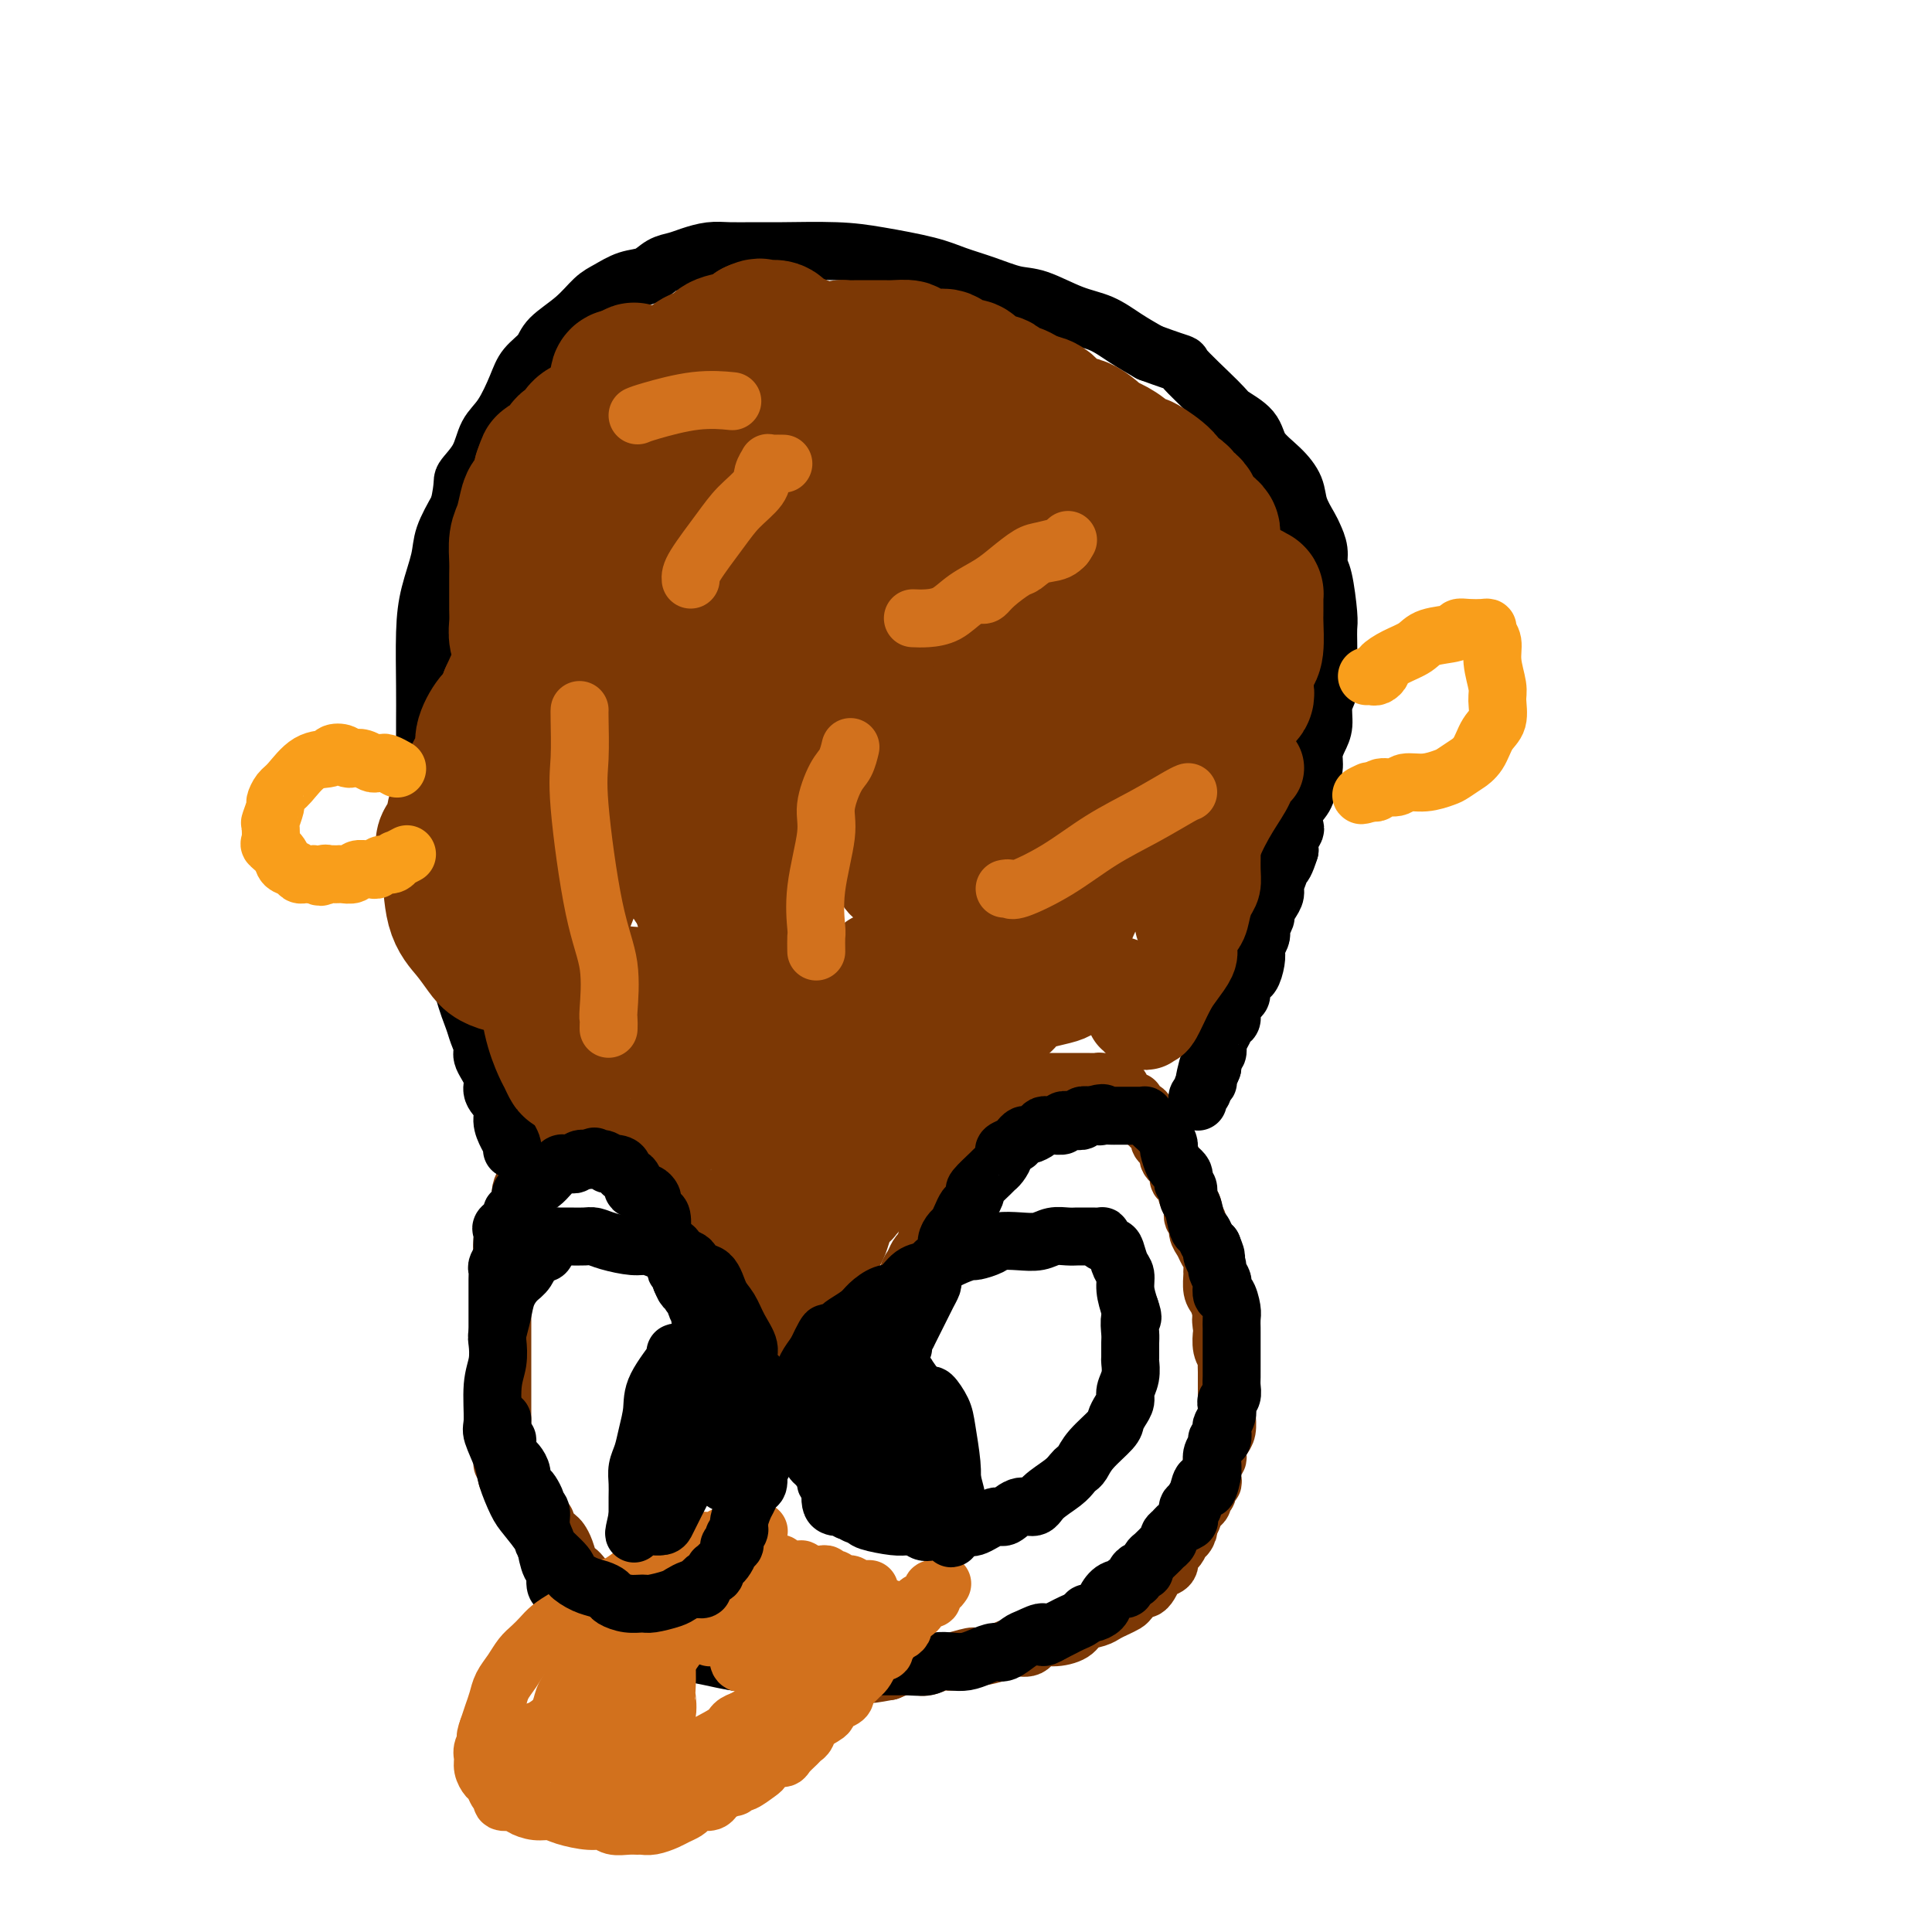 <svg viewBox='0 0 400 400' version='1.1' xmlns='http://www.w3.org/2000/svg' xmlns:xlink='http://www.w3.org/1999/xlink'><g fill='none' stroke='#7C3805' stroke-width='12' stroke-linecap='round' stroke-linejoin='round'><path d='M104,298c-0.000,0.207 -0.000,0.414 0,0c0.000,-0.414 0.000,-1.447 0,-2c-0.000,-0.553 -0.000,-0.624 0,-1c0.000,-0.376 0.000,-1.055 0,-2c-0.000,-0.945 -0.000,-2.156 0,-3c0.000,-0.844 0.000,-1.322 0,-2c-0.000,-0.678 -0.000,-1.555 0,-2c0.000,-0.445 0.000,-0.457 0,-1c-0.000,-0.543 -0.000,-1.616 0,-3c0.000,-1.384 0.000,-3.078 0,-4c-0.000,-0.922 -0.000,-1.070 0,-2c0.000,-0.930 0.000,-2.641 0,-4c-0.000,-1.359 -0.001,-2.364 0,-3c0.001,-0.636 0.002,-0.901 0,-2c-0.002,-1.099 -0.008,-3.031 0,-4c0.008,-0.969 0.031,-0.976 0,-2c-0.031,-1.024 -0.116,-3.067 0,-4c0.116,-0.933 0.433,-0.758 1,-2c0.567,-1.242 1.385,-3.903 2,-5c0.615,-1.097 1.028,-0.630 1,-1c-0.028,-0.370 -0.498,-1.577 0,-3c0.498,-1.423 1.965,-3.064 3,-4c1.035,-0.936 1.638,-1.168 2,-2c0.362,-0.832 0.482,-2.262 1,-3c0.518,-0.738 1.434,-0.782 2,-1c0.566,-0.218 0.783,-0.609 1,-1'/><path d='M117,235c2.417,-3.344 1.960,-0.704 2,0c0.040,0.704 0.578,-0.529 1,-1c0.422,-0.471 0.730,-0.178 1,0c0.270,0.178 0.504,0.243 1,0c0.496,-0.243 1.254,-0.795 2,-1c0.746,-0.205 1.481,-0.065 2,0c0.519,0.065 0.822,0.054 1,0c0.178,-0.054 0.233,-0.151 1,0c0.767,0.151 2.248,0.548 3,1c0.752,0.452 0.775,0.957 1,1c0.225,0.043 0.652,-0.375 1,0c0.348,0.375 0.618,1.545 1,2c0.382,0.455 0.876,0.197 1,0c0.124,-0.197 -0.120,-0.333 0,0c0.120,0.333 0.606,1.136 1,2c0.394,0.864 0.698,1.790 1,2c0.302,0.210 0.603,-0.294 1,0c0.397,0.294 0.890,1.388 1,2c0.110,0.612 -0.163,0.741 0,1c0.163,0.259 0.761,0.647 1,1c0.239,0.353 0.120,0.672 0,1c-0.120,0.328 -0.242,0.666 0,1c0.242,0.334 0.849,0.666 1,1c0.151,0.334 -0.153,0.671 0,1c0.153,0.329 0.763,0.652 1,1c0.237,0.348 0.102,0.723 0,1c-0.102,0.277 -0.171,0.455 0,1c0.171,0.545 0.582,1.455 1,2c0.418,0.545 0.843,0.724 1,1c0.157,0.276 0.045,0.650 0,1c-0.045,0.350 -0.022,0.675 0,1'/><path d='M144,257c1.166,2.957 1.082,2.350 1,2c-0.082,-0.350 -0.162,-0.445 0,0c0.162,0.445 0.565,1.428 1,2c0.435,0.572 0.901,0.734 1,1c0.099,0.266 -0.170,0.637 0,1c0.170,0.363 0.781,0.717 1,1c0.219,0.283 0.048,0.496 0,1c-0.048,0.504 0.026,1.301 0,2c-0.026,0.699 -0.151,1.301 0,2c0.151,0.699 0.580,1.497 1,2c0.420,0.503 0.831,0.713 1,1c0.169,0.287 0.097,0.651 0,1c-0.097,0.349 -0.218,0.684 0,1c0.218,0.316 0.775,0.613 1,1c0.225,0.387 0.116,0.863 0,1c-0.116,0.137 -0.241,-0.066 0,0c0.241,0.066 0.848,0.399 1,1c0.152,0.601 -0.151,1.469 0,2c0.151,0.531 0.757,0.724 1,1c0.243,0.276 0.122,0.634 0,1c-0.122,0.366 -0.244,0.739 0,1c0.244,0.261 0.853,0.409 1,1c0.147,0.591 -0.167,1.627 0,2c0.167,0.373 0.814,0.085 1,0c0.186,-0.085 -0.088,0.032 0,0c0.088,-0.032 0.539,-0.215 1,0c0.461,0.215 0.932,0.827 1,1c0.068,0.173 -0.266,-0.093 0,0c0.266,0.093 1.133,0.547 2,1'/><path d='M159,287c1.418,0.619 2.463,0.166 3,0c0.537,-0.166 0.567,-0.044 1,0c0.433,0.044 1.268,0.012 2,0c0.732,-0.012 1.361,-0.003 2,0c0.639,0.003 1.289,0.000 2,0c0.711,-0.000 1.482,0.002 2,0c0.518,-0.002 0.783,-0.008 1,0c0.217,0.008 0.387,0.030 1,0c0.613,-0.030 1.670,-0.112 2,0c0.330,0.112 -0.067,0.418 0,0c0.067,-0.418 0.596,-1.560 1,-2c0.404,-0.440 0.682,-0.177 1,0c0.318,0.177 0.677,0.268 1,0c0.323,-0.268 0.611,-0.894 1,-1c0.389,-0.106 0.877,0.307 1,0c0.123,-0.307 -0.121,-1.333 0,-2c0.121,-0.667 0.606,-0.975 1,-1c0.394,-0.025 0.697,0.231 1,0c0.303,-0.231 0.606,-0.951 1,-2c0.394,-1.049 0.880,-2.428 1,-3c0.120,-0.572 -0.127,-0.338 0,-1c0.127,-0.662 0.626,-2.219 1,-3c0.374,-0.781 0.622,-0.785 1,-1c0.378,-0.215 0.885,-0.642 1,-1c0.115,-0.358 -0.162,-0.648 0,-1c0.162,-0.352 0.764,-0.766 1,-1c0.236,-0.234 0.105,-0.286 0,-1c-0.105,-0.714 -0.183,-2.088 0,-3c0.183,-0.912 0.626,-1.361 1,-2c0.374,-0.639 0.678,-1.468 1,-2c0.322,-0.532 0.661,-0.766 1,-1'/><path d='M191,259c1.882,-4.684 1.086,-3.892 1,-4c-0.086,-0.108 0.537,-1.114 1,-2c0.463,-0.886 0.767,-1.651 1,-3c0.233,-1.349 0.395,-3.280 1,-4c0.605,-0.720 1.654,-0.228 2,-1c0.346,-0.772 -0.009,-2.808 0,-4c0.009,-1.192 0.384,-1.541 1,-2c0.616,-0.459 1.473,-1.030 2,-2c0.527,-0.970 0.724,-2.341 1,-3c0.276,-0.659 0.632,-0.605 1,-1c0.368,-0.395 0.746,-1.238 1,-2c0.254,-0.762 0.382,-1.443 1,-2c0.618,-0.557 1.727,-0.989 2,-1c0.273,-0.011 -0.289,0.400 0,0c0.289,-0.400 1.429,-1.610 2,-2c0.571,-0.390 0.573,0.039 1,0c0.427,-0.039 1.279,-0.546 2,-1c0.721,-0.454 1.310,-0.854 2,-1c0.690,-0.146 1.480,-0.039 2,0c0.520,0.039 0.769,0.011 1,0c0.231,-0.011 0.443,-0.003 1,0c0.557,0.003 1.459,0.001 2,0c0.541,-0.001 0.723,-0.000 1,0c0.277,0.000 0.651,-0.000 1,0c0.349,0.000 0.675,0.000 1,0c0.325,-0.000 0.650,-0.001 1,0c0.350,0.001 0.726,0.003 1,0c0.274,-0.003 0.444,-0.011 1,0c0.556,0.011 1.496,0.041 2,0c0.504,-0.041 0.573,-0.155 1,0c0.427,0.155 1.214,0.577 2,1'/><path d='M230,225c3.588,0.006 1.558,0.523 1,1c-0.558,0.477 0.356,0.916 1,1c0.644,0.084 1.017,-0.185 1,0c-0.017,0.185 -0.425,0.824 0,1c0.425,0.176 1.683,-0.112 2,0c0.317,0.112 -0.306,0.626 0,1c0.306,0.374 1.540,0.610 2,1c0.460,0.390 0.147,0.934 0,1c-0.147,0.066 -0.128,-0.347 0,0c0.128,0.347 0.364,1.454 1,2c0.636,0.546 1.671,0.531 2,1c0.329,0.469 -0.048,1.424 0,2c0.048,0.576 0.520,0.774 1,1c0.480,0.226 0.969,0.478 1,1c0.031,0.522 -0.395,1.312 0,2c0.395,0.688 1.613,1.272 2,2c0.387,0.728 -0.055,1.599 0,2c0.055,0.401 0.607,0.330 1,1c0.393,0.670 0.626,2.080 1,3c0.374,0.920 0.888,1.349 1,2c0.112,0.651 -0.177,1.526 0,2c0.177,0.474 0.822,0.549 1,1c0.178,0.451 -0.110,1.277 0,2c0.110,0.723 0.618,1.344 1,2c0.382,0.656 0.637,1.349 1,2c0.363,0.651 0.832,1.262 1,2c0.168,0.738 0.034,1.604 0,2c-0.034,0.396 0.032,0.323 0,1c-0.032,0.677 -0.163,2.105 0,3c0.163,0.895 0.618,1.256 1,2c0.382,0.744 0.691,1.872 1,3'/><path d='M253,272c1.393,4.751 0.377,1.630 0,1c-0.377,-0.630 -0.115,1.231 0,2c0.115,0.769 0.083,0.446 0,1c-0.083,0.554 -0.219,1.984 0,3c0.219,1.016 0.791,1.618 1,2c0.209,0.382 0.056,0.544 0,1c-0.056,0.456 -0.015,1.207 0,2c0.015,0.793 0.004,1.629 0,2c-0.004,0.371 -0.000,0.277 0,1c0.000,0.723 -0.003,2.262 0,3c0.003,0.738 0.011,0.674 0,1c-0.011,0.326 -0.042,1.043 0,2c0.042,0.957 0.156,2.155 0,3c-0.156,0.845 -0.581,1.336 -1,2c-0.419,0.664 -0.830,1.501 -1,2c-0.170,0.499 -0.098,0.658 0,1c0.098,0.342 0.223,0.865 0,1c-0.223,0.135 -0.792,-0.119 -1,0c-0.208,0.119 -0.055,0.610 0,1c0.055,0.390 0.011,0.677 0,1c-0.011,0.323 0.012,0.682 0,1c-0.012,0.318 -0.060,0.596 0,1c0.060,0.404 0.227,0.934 0,1c-0.227,0.066 -0.848,-0.333 -1,0c-0.152,0.333 0.166,1.399 0,2c-0.166,0.601 -0.814,0.738 -1,1c-0.186,0.262 0.091,0.650 0,1c-0.091,0.350 -0.550,0.661 -1,1c-0.450,0.339 -0.890,0.707 -1,1c-0.110,0.293 0.112,0.512 0,1c-0.112,0.488 -0.556,1.244 -1,2'/><path d='M246,316c-1.190,3.289 -0.165,1.510 0,1c0.165,-0.510 -0.528,0.248 -1,1c-0.472,0.752 -0.722,1.497 -1,2c-0.278,0.503 -0.585,0.764 -1,1c-0.415,0.236 -0.937,0.448 -1,1c-0.063,0.552 0.334,1.445 0,2c-0.334,0.555 -1.398,0.774 -2,1c-0.602,0.226 -0.743,0.460 -1,1c-0.257,0.540 -0.631,1.388 -1,2c-0.369,0.612 -0.732,0.990 -1,1c-0.268,0.010 -0.442,-0.348 -1,0c-0.558,0.348 -1.499,1.403 -2,2c-0.501,0.597 -0.561,0.736 -1,1c-0.439,0.264 -1.256,0.651 -2,1c-0.744,0.349 -1.413,0.658 -2,1c-0.587,0.342 -1.092,0.716 -2,1c-0.908,0.284 -2.220,0.476 -3,1c-0.780,0.524 -1.027,1.379 -2,2c-0.973,0.621 -2.671,1.006 -4,1c-1.329,-0.006 -2.289,-0.404 -3,0c-0.711,0.404 -1.171,1.610 -2,2c-0.829,0.390 -2.026,-0.035 -3,0c-0.974,0.035 -1.726,0.530 -3,1c-1.274,0.470 -3.069,0.914 -4,1c-0.931,0.086 -0.997,-0.187 -2,0c-1.003,0.187 -2.943,0.834 -4,1c-1.057,0.166 -1.231,-0.149 -2,0c-0.769,0.149 -2.134,0.762 -3,1c-0.866,0.238 -1.233,0.103 -2,0c-0.767,-0.103 -1.933,-0.172 -3,0c-1.067,0.172 -2.033,0.586 -3,1'/><path d='M184,346c-6.542,1.238 -3.896,0.332 -3,0c0.896,-0.332 0.042,-0.089 -1,0c-1.042,0.089 -2.271,0.025 -3,0c-0.729,-0.025 -0.957,-0.010 -2,0c-1.043,0.010 -2.902,0.017 -4,0c-1.098,-0.017 -1.434,-0.056 -2,0c-0.566,0.056 -1.360,0.207 -2,0c-0.640,-0.207 -1.126,-0.771 -2,-1c-0.874,-0.229 -2.135,-0.122 -3,0c-0.865,0.122 -1.333,0.258 -2,0c-0.667,-0.258 -1.533,-0.910 -3,-1c-1.467,-0.090 -3.535,0.383 -5,0c-1.465,-0.383 -2.325,-1.621 -3,-2c-0.675,-0.379 -1.163,0.101 -2,0c-0.837,-0.101 -2.024,-0.783 -3,-1c-0.976,-0.217 -1.743,0.030 -3,0c-1.257,-0.030 -3.005,-0.338 -4,-1c-0.995,-0.662 -1.236,-1.679 -2,-2c-0.764,-0.321 -2.050,0.054 -3,0c-0.950,-0.054 -1.565,-0.535 -2,-1c-0.435,-0.465 -0.690,-0.913 -1,-1c-0.310,-0.087 -0.675,0.188 -1,0c-0.325,-0.188 -0.612,-0.838 -1,-1c-0.388,-0.162 -0.879,0.165 -1,0c-0.121,-0.165 0.126,-0.822 0,-1c-0.126,-0.178 -0.625,0.122 -1,0c-0.375,-0.122 -0.625,-0.665 -1,-1c-0.375,-0.335 -0.874,-0.461 -1,-1c-0.126,-0.539 0.120,-1.491 0,-2c-0.120,-0.509 -0.606,-0.574 -1,-1c-0.394,-0.426 -0.697,-1.213 -1,-2'/><path d='M121,327c-1.178,-1.671 -1.624,-1.847 -2,-2c-0.376,-0.153 -0.683,-0.282 -1,-1c-0.317,-0.718 -0.644,-2.024 -1,-3c-0.356,-0.976 -0.739,-1.622 -1,-2c-0.261,-0.378 -0.398,-0.487 -1,-1c-0.602,-0.513 -1.667,-1.430 -2,-2c-0.333,-0.570 0.066,-0.792 0,-1c-0.066,-0.208 -0.596,-0.402 -1,-1c-0.404,-0.598 -0.683,-1.600 -1,-2c-0.317,-0.400 -0.674,-0.197 -1,0c-0.326,0.197 -0.622,0.388 -1,0c-0.378,-0.388 -0.837,-1.357 -1,-2c-0.163,-0.643 -0.029,-0.961 0,-1c0.029,-0.039 -0.048,0.201 0,0c0.048,-0.201 0.219,-0.842 0,-1c-0.219,-0.158 -0.830,0.166 -1,0c-0.170,-0.166 0.099,-0.823 0,-1c-0.099,-0.177 -0.566,0.124 -1,0c-0.434,-0.124 -0.834,-0.674 -1,-1c-0.166,-0.326 -0.096,-0.428 0,-1c0.096,-0.572 0.218,-1.616 0,-2c-0.218,-0.384 -0.777,-0.110 -1,0c-0.223,0.110 -0.112,0.055 0,0'/></g>
<g fill='none' stroke='#000000' stroke-width='12' stroke-linecap='round' stroke-linejoin='round'><path d='M106,238c0.078,-0.268 0.156,-0.536 0,-1c-0.156,-0.464 -0.548,-1.123 -1,-2c-0.452,-0.877 -0.966,-1.972 -1,-3c-0.034,-1.028 0.412,-1.990 0,-3c-0.412,-1.010 -1.683,-2.070 -2,-3c-0.317,-0.930 0.319,-1.731 0,-3c-0.319,-1.269 -1.594,-3.006 -2,-4c-0.406,-0.994 0.057,-1.243 0,-2c-0.057,-0.757 -0.634,-2.020 -1,-3c-0.366,-0.980 -0.522,-1.678 -1,-3c-0.478,-1.322 -1.280,-3.268 -2,-6c-0.720,-2.732 -1.360,-6.249 -2,-9c-0.640,-2.751 -1.282,-4.734 -2,-7c-0.718,-2.266 -1.513,-4.813 -2,-7c-0.487,-2.187 -0.666,-4.013 -1,-6c-0.334,-1.987 -0.821,-4.137 -1,-6c-0.179,-1.863 -0.048,-3.441 0,-5c0.048,-1.559 0.012,-3.100 0,-5c-0.012,-1.900 -0.001,-4.158 0,-6c0.001,-1.842 -0.007,-3.269 0,-5c0.007,-1.731 0.028,-3.767 0,-7c-0.028,-3.233 -0.104,-7.665 0,-11c0.104,-3.335 0.389,-5.574 1,-8c0.611,-2.426 1.549,-5.038 2,-7c0.451,-1.962 0.415,-3.275 1,-5c0.585,-1.725 1.793,-3.863 3,-6'/><path d='M95,105c1.150,-5.208 0.525,-5.229 1,-6c0.475,-0.771 2.051,-2.292 3,-4c0.949,-1.708 1.270,-3.601 2,-5c0.730,-1.399 1.870,-2.302 3,-4c1.130,-1.698 2.252,-4.189 3,-6c0.748,-1.811 1.124,-2.940 2,-4c0.876,-1.060 2.253,-2.051 3,-3c0.747,-0.949 0.863,-1.855 2,-3c1.137,-1.145 3.294,-2.529 5,-4c1.706,-1.471 2.960,-3.028 4,-4c1.040,-0.972 1.867,-1.360 3,-2c1.133,-0.640 2.571,-1.533 4,-2c1.429,-0.467 2.850,-0.507 4,-1c1.150,-0.493 2.028,-1.438 3,-2c0.972,-0.562 2.037,-0.739 3,-1c0.963,-0.261 1.823,-0.606 3,-1c1.177,-0.394 2.672,-0.838 4,-1c1.328,-0.162 2.489,-0.041 4,0c1.511,0.041 3.373,0.003 5,0c1.627,-0.003 3.021,0.030 6,0c2.979,-0.030 7.544,-0.122 11,0c3.456,0.122 5.803,0.457 9,1c3.197,0.543 7.244,1.295 10,2c2.756,0.705 4.220,1.362 6,2c1.780,0.638 3.875,1.258 6,2c2.125,0.742 4.279,1.605 6,2c1.721,0.395 3.008,0.321 5,1c1.992,0.679 4.689,2.110 7,3c2.311,0.890 4.238,1.240 6,2c1.762,0.760 3.361,1.932 5,3c1.639,1.068 3.320,2.034 5,3'/><path d='M238,73c8.310,3.079 6.083,1.775 7,3c0.917,1.225 4.976,4.977 7,7c2.024,2.023 2.014,2.316 3,3c0.986,0.684 2.970,1.760 4,3c1.030,1.240 1.106,2.643 2,4c0.894,1.357 2.606,2.666 4,4c1.394,1.334 2.468,2.692 3,4c0.532,1.308 0.520,2.567 1,4c0.480,1.433 1.452,3.040 2,4c0.548,0.960 0.672,1.272 1,2c0.328,0.728 0.858,1.871 1,3c0.142,1.129 -0.106,2.245 0,3c0.106,0.755 0.564,1.149 1,3c0.436,1.851 0.849,5.160 1,7c0.151,1.840 0.042,2.211 0,3c-0.042,0.789 -0.015,1.995 0,3c0.015,1.005 0.019,1.809 0,3c-0.019,1.191 -0.060,2.769 0,4c0.060,1.231 0.222,2.114 0,3c-0.222,0.886 -0.829,1.773 -1,3c-0.171,1.227 0.095,2.793 0,4c-0.095,1.207 -0.549,2.056 -1,3c-0.451,0.944 -0.899,1.985 -1,3c-0.101,1.015 0.144,2.006 0,3c-0.144,0.994 -0.679,1.992 -1,3c-0.321,1.008 -0.430,2.027 -1,3c-0.570,0.973 -1.603,1.899 -2,3c-0.397,1.101 -0.158,2.378 0,3c0.158,0.622 0.235,0.591 0,1c-0.235,0.409 -0.781,1.260 -1,2c-0.219,0.740 -0.109,1.370 0,2'/><path d='M267,176c-1.708,5.479 -1.977,2.675 -2,2c-0.023,-0.675 0.200,0.779 0,2c-0.200,1.221 -0.823,2.210 -1,3c-0.177,0.790 0.092,1.381 0,2c-0.092,0.619 -0.547,1.265 -1,2c-0.453,0.735 -0.905,1.558 -1,2c-0.095,0.442 0.167,0.504 0,1c-0.167,0.496 -0.763,1.428 -1,2c-0.237,0.572 -0.115,0.785 0,1c0.115,0.215 0.224,0.433 0,1c-0.224,0.567 -0.782,1.483 -1,2c-0.218,0.517 -0.096,0.634 0,1c0.096,0.366 0.165,0.979 0,2c-0.165,1.021 -0.565,2.448 -1,3c-0.435,0.552 -0.904,0.227 -1,0c-0.096,-0.227 0.180,-0.356 0,0c-0.180,0.356 -0.818,1.199 -1,2c-0.182,0.801 0.092,1.562 0,2c-0.092,0.438 -0.549,0.555 -1,1c-0.451,0.445 -0.895,1.219 -1,2c-0.105,0.781 0.129,1.570 0,2c-0.129,0.430 -0.622,0.501 -1,1c-0.378,0.499 -0.641,1.425 -1,2c-0.359,0.575 -0.814,0.799 -1,1c-0.186,0.201 -0.102,0.379 0,1c0.102,0.621 0.224,1.686 0,2c-0.224,0.314 -0.792,-0.123 -1,0c-0.208,0.123 -0.056,0.806 0,1c0.056,0.194 0.015,-0.102 0,0c-0.015,0.102 -0.004,0.600 0,1c0.004,0.400 0.002,0.700 0,1'/><path d='M251,221c-2.701,6.912 -1.455,1.694 -1,0c0.455,-1.694 0.118,0.138 0,1c-0.118,0.862 -0.016,0.756 0,1c0.016,0.244 -0.052,0.839 0,1c0.052,0.161 0.224,-0.111 0,0c-0.224,0.111 -0.845,0.604 -1,1c-0.155,0.396 0.155,0.694 0,1c-0.155,0.306 -0.773,0.618 -1,1c-0.227,0.382 -0.061,0.834 0,1c0.061,0.166 0.017,0.048 0,0c-0.017,-0.048 -0.009,-0.024 0,0'/></g>
<g fill='none' stroke='#7C3805' stroke-width='20' stroke-linecap='round' stroke-linejoin='round'><path d='M260,159c-0.373,-0.235 -0.747,-0.471 -1,0c-0.253,0.471 -0.386,1.647 -1,3c-0.614,1.353 -1.709,2.882 -3,5c-1.291,2.118 -2.777,4.826 -4,8c-1.223,3.174 -2.184,6.813 -3,9c-0.816,2.187 -1.488,2.921 -2,4c-0.512,1.079 -0.866,2.503 -1,3c-0.134,0.497 -0.050,0.069 0,-1c0.050,-1.069 0.066,-2.777 0,-6c-0.066,-3.223 -0.214,-7.959 0,-12c0.214,-4.041 0.789,-7.386 1,-10c0.211,-2.614 0.057,-4.496 0,-6c-0.057,-1.504 -0.018,-2.630 0,-3c0.018,-0.370 0.014,0.016 0,0c-0.014,-0.016 -0.036,-0.433 0,0c0.036,0.433 0.132,1.715 0,2c-0.132,0.285 -0.493,-0.429 -2,3c-1.507,3.429 -4.159,10.999 -7,16c-2.841,5.001 -5.869,7.431 -8,10c-2.131,2.569 -3.365,5.276 -4,7c-0.635,1.724 -0.671,2.464 -1,3c-0.329,0.536 -0.951,0.867 -1,1c-0.049,0.133 0.476,0.066 1,0'/><path d='M224,195c-3.404,5.781 -0.913,-0.767 0,-5c0.913,-4.233 0.248,-6.152 0,-10c-0.248,-3.848 -0.078,-9.625 0,-13c0.078,-3.375 0.066,-4.347 0,-5c-0.066,-0.653 -0.185,-0.985 0,-1c0.185,-0.015 0.674,0.287 0,1c-0.674,0.713 -2.512,1.835 -4,5c-1.488,3.165 -2.628,8.372 -4,13c-1.372,4.628 -2.977,8.677 -5,13c-2.023,4.323 -4.465,8.922 -6,12c-1.535,3.078 -2.163,4.636 -3,6c-0.837,1.364 -1.885,2.532 -2,3c-0.115,0.468 0.701,0.234 1,-1c0.299,-1.234 0.079,-3.470 0,-7c-0.079,-3.530 -0.018,-8.356 0,-13c0.018,-4.644 -0.007,-9.106 0,-13c0.007,-3.894 0.047,-7.220 0,-9c-0.047,-1.780 -0.179,-2.015 0,-2c0.179,0.015 0.670,0.278 0,2c-0.670,1.722 -2.502,4.903 -4,9c-1.498,4.097 -2.661,9.112 -4,14c-1.339,4.888 -2.854,9.650 -4,14c-1.146,4.350 -1.924,8.286 -3,12c-1.076,3.714 -2.450,7.204 -3,8c-0.550,0.796 -0.275,-1.102 0,-3'/><path d='M183,225c-0.012,-1.078 -0.041,-2.272 0,-3c0.041,-0.728 0.150,-0.990 0,-4c-0.150,-3.010 -0.561,-8.766 -1,-12c-0.439,-3.234 -0.905,-3.944 -1,-5c-0.095,-1.056 0.181,-2.457 0,-2c-0.181,0.457 -0.821,2.772 -1,5c-0.179,2.228 0.102,4.367 0,7c-0.102,2.633 -0.587,5.759 -1,8c-0.413,2.241 -0.755,3.598 -1,5c-0.245,1.402 -0.391,2.848 -1,4c-0.609,1.152 -1.679,2.011 -2,3c-0.321,0.989 0.106,2.110 0,3c-0.106,0.890 -0.746,1.551 -1,2c-0.254,0.449 -0.123,0.687 0,1c0.123,0.313 0.239,0.703 0,1c-0.239,0.297 -0.834,0.502 -1,1c-0.166,0.498 0.095,1.289 0,2c-0.095,0.711 -0.546,1.342 -1,2c-0.454,0.658 -0.909,1.344 -1,2c-0.091,0.656 0.183,1.281 0,2c-0.183,0.719 -0.824,1.530 -1,2c-0.176,0.470 0.111,0.598 0,1c-0.111,0.402 -0.622,1.077 -1,2c-0.378,0.923 -0.623,2.093 -1,3c-0.377,0.907 -0.884,1.553 -1,2c-0.116,0.447 0.161,0.697 0,1c-0.161,0.303 -0.760,0.658 -1,1c-0.240,0.342 -0.120,0.671 0,1'/><path d='M166,260c-1.693,5.056 -0.426,1.698 0,1c0.426,-0.698 0.011,1.266 0,2c-0.011,0.734 0.383,0.238 0,0c-0.383,-0.238 -1.543,-0.219 -2,0c-0.457,0.219 -0.212,0.637 0,1c0.212,0.363 0.390,0.672 0,1c-0.390,0.328 -1.347,0.676 -2,1c-0.653,0.324 -1.002,0.626 -1,1c0.002,0.374 0.353,0.821 0,1c-0.353,0.179 -1.412,0.091 -2,0c-0.588,-0.091 -0.704,-0.183 -1,0c-0.296,0.183 -0.770,0.641 -1,1c-0.230,0.359 -0.216,0.618 0,1c0.216,0.382 0.635,0.887 1,1c0.365,0.113 0.676,-0.165 1,0c0.324,0.165 0.660,0.772 1,1c0.340,0.228 0.682,0.075 1,0c0.318,-0.075 0.610,-0.073 1,0c0.390,0.073 0.878,0.216 1,0c0.122,-0.216 -0.122,-0.790 0,-1c0.122,-0.210 0.610,-0.057 1,0c0.390,0.057 0.683,0.016 1,0c0.317,-0.016 0.659,-0.008 1,0'/><path d='M166,271c1.182,-0.160 0.138,-0.561 0,-1c-0.138,-0.439 0.631,-0.918 1,-2c0.369,-1.082 0.336,-2.769 1,-4c0.664,-1.231 2.023,-2.007 3,-3c0.977,-0.993 1.571,-2.203 2,-3c0.429,-0.797 0.692,-1.182 1,-2c0.308,-0.818 0.660,-2.071 1,-3c0.340,-0.929 0.670,-1.535 1,-2c0.330,-0.465 0.662,-0.788 1,-1c0.338,-0.212 0.682,-0.312 1,-1c0.318,-0.688 0.610,-1.963 1,-3c0.390,-1.037 0.878,-1.835 1,-2c0.122,-0.165 -0.122,0.302 0,0c0.122,-0.302 0.610,-1.373 1,-2c0.390,-0.627 0.682,-0.810 1,-1c0.318,-0.190 0.662,-0.385 1,-1c0.338,-0.615 0.669,-1.649 1,-2c0.331,-0.351 0.661,-0.020 1,-1c0.339,-0.980 0.686,-3.271 1,-4c0.314,-0.729 0.595,0.104 1,0c0.405,-0.104 0.935,-1.145 1,-2c0.065,-0.855 -0.333,-1.523 0,-2c0.333,-0.477 1.398,-0.762 2,-1c0.602,-0.238 0.742,-0.430 1,-1c0.258,-0.570 0.633,-1.517 1,-2c0.367,-0.483 0.727,-0.501 1,-1c0.273,-0.499 0.458,-1.481 1,-2c0.542,-0.519 1.441,-0.577 2,-1c0.559,-0.423 0.780,-1.212 1,-2'/><path d='M197,219c5.258,-8.056 2.903,-2.195 3,-1c0.097,1.195 2.646,-2.275 4,-4c1.354,-1.725 1.513,-1.705 2,-2c0.487,-0.295 1.301,-0.905 2,-1c0.699,-0.095 1.283,0.325 2,0c0.717,-0.325 1.567,-1.396 2,-2c0.433,-0.604 0.448,-0.740 1,-1c0.552,-0.260 1.642,-0.644 3,-1c1.358,-0.356 2.985,-0.684 4,-1c1.015,-0.316 1.420,-0.621 2,-1c0.580,-0.379 1.336,-0.834 2,-1c0.664,-0.166 1.238,-0.044 2,0c0.762,0.044 1.714,0.011 2,0c0.286,-0.011 -0.092,0.001 0,0c0.092,-0.001 0.656,-0.015 1,0c0.344,0.015 0.469,0.060 1,0c0.531,-0.060 1.466,-0.224 2,0c0.534,0.224 0.665,0.837 1,1c0.335,0.163 0.873,-0.124 1,0c0.127,0.124 -0.158,0.659 0,1c0.158,0.341 0.759,0.487 1,1c0.241,0.513 0.121,1.391 0,2c-0.121,0.609 -0.242,0.948 0,1c0.242,0.052 0.848,-0.182 1,0c0.152,0.182 -0.152,0.780 0,1c0.152,0.220 0.758,0.063 1,0c0.242,-0.063 0.121,-0.031 0,0'/><path d='M237,211c0.727,1.071 0.043,0.250 0,0c-0.043,-0.250 0.554,0.072 1,0c0.446,-0.072 0.740,-0.537 1,-1c0.260,-0.463 0.487,-0.924 1,-2c0.513,-1.076 1.313,-2.768 2,-4c0.687,-1.232 1.263,-2.006 2,-3c0.737,-0.994 1.637,-2.208 2,-3c0.363,-0.792 0.191,-1.160 0,-2c-0.191,-0.840 -0.401,-2.150 0,-3c0.401,-0.850 1.414,-1.240 2,-2c0.586,-0.760 0.746,-1.891 1,-3c0.254,-1.109 0.603,-2.198 1,-3c0.397,-0.802 0.842,-1.319 1,-2c0.158,-0.681 0.028,-1.526 0,-3c-0.028,-1.474 0.045,-3.575 0,-5c-0.045,-1.425 -0.208,-2.173 0,-4c0.208,-1.827 0.788,-4.732 1,-7c0.212,-2.268 0.057,-3.899 0,-5c-0.057,-1.101 -0.015,-1.672 0,-3c0.015,-1.328 0.004,-3.413 0,-5c-0.004,-1.587 -0.001,-2.675 0,-4c0.001,-1.325 0.000,-2.885 0,-4c-0.000,-1.115 -0.000,-1.783 0,-3c0.000,-1.217 0.000,-2.981 0,-4c-0.000,-1.019 -0.000,-1.291 0,-2c0.000,-0.709 0.000,-1.854 0,-3'/><path d='M252,131c-0.070,-8.402 -0.743,-4.908 -1,-4c-0.257,0.908 -0.096,-0.771 0,-2c0.096,-1.229 0.129,-2.009 0,-3c-0.129,-0.991 -0.419,-2.194 -1,-3c-0.581,-0.806 -1.451,-1.216 -2,-2c-0.549,-0.784 -0.776,-1.943 -1,-3c-0.224,-1.057 -0.444,-2.011 -1,-3c-0.556,-0.989 -1.447,-2.012 -2,-3c-0.553,-0.988 -0.766,-1.941 -1,-3c-0.234,-1.059 -0.487,-2.226 -1,-3c-0.513,-0.774 -1.286,-1.156 -2,-2c-0.714,-0.844 -1.369,-2.149 -2,-3c-0.631,-0.851 -1.239,-1.249 -2,-2c-0.761,-0.751 -1.676,-1.854 -3,-3c-1.324,-1.146 -3.057,-2.335 -4,-3c-0.943,-0.665 -1.096,-0.805 -2,-1c-0.904,-0.195 -2.558,-0.446 -4,-1c-1.442,-0.554 -2.670,-1.411 -4,-2c-1.330,-0.589 -2.761,-0.910 -4,-1c-1.239,-0.090 -2.286,0.052 -4,0c-1.714,-0.052 -4.094,-0.298 -6,0c-1.906,0.298 -3.338,1.140 -5,2c-1.662,0.860 -3.553,1.739 -5,3c-1.447,1.261 -2.448,2.905 -4,5c-1.552,2.095 -3.655,4.641 -5,7c-1.345,2.359 -1.933,4.532 -3,7c-1.067,2.468 -2.615,5.230 -4,10c-1.385,4.770 -2.608,11.547 -3,17c-0.392,5.453 0.048,9.584 0,14c-0.048,4.416 -0.585,9.119 0,13c0.585,3.881 2.293,6.941 4,10'/><path d='M180,172c0.994,3.194 1.479,6.179 2,8c0.521,1.821 1.078,2.478 2,3c0.922,0.522 2.209,0.908 3,1c0.791,0.092 1.087,-0.112 2,0c0.913,0.112 2.445,0.540 4,0c1.555,-0.540 3.135,-2.047 5,-4c1.865,-1.953 4.014,-4.351 6,-7c1.986,-2.649 3.807,-5.550 5,-11c1.193,-5.450 1.756,-13.450 2,-19c0.244,-5.550 0.167,-8.650 0,-11c-0.167,-2.350 -0.425,-3.950 -1,-5c-0.575,-1.050 -1.466,-1.552 -2,-2c-0.534,-0.448 -0.710,-0.844 -1,-1c-0.290,-0.156 -0.693,-0.072 -1,0c-0.307,0.072 -0.519,0.131 -1,0c-0.481,-0.131 -1.231,-0.451 -3,0c-1.769,0.451 -4.556,1.675 -7,3c-2.444,1.325 -4.543,2.752 -7,5c-2.457,2.248 -5.271,5.316 -8,8c-2.729,2.684 -5.374,4.982 -8,9c-2.626,4.018 -5.234,9.755 -7,13c-1.766,3.245 -2.690,3.997 -3,5c-0.310,1.003 -0.006,2.258 0,3c0.006,0.742 -0.287,0.972 0,1c0.287,0.028 1.154,-0.146 2,-1c0.846,-0.854 1.670,-2.387 4,-3c2.330,-0.613 6.165,-0.307 10,0'/><path d='M178,167c5.378,0.200 10.822,2.200 13,3c2.178,0.800 1.089,0.400 0,0'/></g>
<g fill='none' stroke='#7C3805' stroke-width='28' stroke-linecap='round' stroke-linejoin='round'><path d='M192,89c0.211,0.090 0.422,0.180 0,1c-0.422,0.820 -1.475,2.371 -2,4c-0.525,1.629 -0.520,3.335 -1,5c-0.480,1.665 -1.446,3.290 -2,5c-0.554,1.710 -0.697,3.504 -1,5c-0.303,1.496 -0.766,2.695 -1,4c-0.234,1.305 -0.238,2.715 -1,4c-0.762,1.285 -2.283,2.444 -3,4c-0.717,1.556 -0.629,3.510 -1,5c-0.371,1.490 -1.199,2.518 -2,4c-0.801,1.482 -1.575,3.419 -2,5c-0.425,1.581 -0.502,2.806 -1,4c-0.498,1.194 -1.416,2.358 -3,6c-1.584,3.642 -3.835,9.764 -5,14c-1.165,4.236 -1.244,6.588 -2,9c-0.756,2.412 -2.189,4.885 -3,7c-0.811,2.115 -1.001,3.872 -1,5c0.001,1.128 0.194,1.628 0,2c-0.194,0.372 -0.774,0.617 -1,1c-0.226,0.383 -0.099,0.903 0,1c0.099,0.097 0.170,-0.231 0,0c-0.170,0.231 -0.581,1.021 -1,2c-0.419,0.979 -0.844,2.146 -1,3c-0.156,0.854 -0.042,1.394 0,2c0.042,0.606 0.011,1.279 0,2c-0.011,0.721 -0.003,1.492 0,2c0.003,0.508 0.002,0.754 0,1'/><path d='M158,196c-1.376,5.904 -0.317,2.163 0,1c0.317,-1.163 -0.107,0.250 0,1c0.107,0.750 0.747,0.836 1,1c0.253,0.164 0.119,0.407 0,1c-0.119,0.593 -0.224,1.535 0,2c0.224,0.465 0.777,0.451 1,1c0.223,0.549 0.115,1.661 0,3c-0.115,1.339 -0.235,2.907 0,4c0.235,1.093 0.827,1.713 1,3c0.173,1.287 -0.074,3.242 0,6c0.074,2.758 0.468,6.318 1,9c0.532,2.682 1.200,4.487 2,6c0.800,1.513 1.730,2.735 2,4c0.270,1.265 -0.120,2.573 0,3c0.120,0.427 0.750,-0.026 1,0c0.250,0.026 0.119,0.531 0,1c-0.119,0.469 -0.228,0.900 0,1c0.228,0.100 0.793,-0.132 1,0c0.207,0.132 0.058,0.628 0,1c-0.058,0.372 -0.023,0.621 0,1c0.023,0.379 0.035,0.889 0,1c-0.035,0.111 -0.118,-0.176 0,0c0.118,0.176 0.435,0.817 0,1c-0.435,0.183 -1.622,-0.091 -2,0c-0.378,0.091 0.053,0.546 0,1c-0.053,0.454 -0.589,0.906 -1,1c-0.411,0.094 -0.698,-0.171 -1,0c-0.302,0.171 -0.620,0.777 -1,1c-0.380,0.223 -0.823,0.064 -1,0c-0.177,-0.064 -0.089,-0.032 0,0'/><path d='M162,250c-1.045,1.099 -0.657,0.345 -1,0c-0.343,-0.345 -1.418,-0.282 -2,0c-0.582,0.282 -0.670,0.782 -1,1c-0.330,0.218 -0.902,0.155 -1,0c-0.098,-0.155 0.278,-0.401 0,-1c-0.278,-0.599 -1.209,-1.551 -2,-3c-0.791,-1.449 -1.440,-3.397 -2,-5c-0.560,-1.603 -1.030,-2.862 -2,-4c-0.970,-1.138 -2.440,-2.154 -3,-3c-0.560,-0.846 -0.210,-1.522 0,-2c0.210,-0.478 0.280,-0.757 0,-1c-0.280,-0.243 -0.911,-0.450 -1,-1c-0.089,-0.550 0.364,-1.442 0,-2c-0.364,-0.558 -1.547,-0.782 -2,-1c-0.453,-0.218 -0.178,-0.428 0,-1c0.178,-0.572 0.260,-1.504 0,-2c-0.260,-0.496 -0.861,-0.555 -1,-1c-0.139,-0.445 0.184,-1.277 0,-2c-0.184,-0.723 -0.877,-1.338 -1,-2c-0.123,-0.662 0.323,-1.371 0,-2c-0.323,-0.629 -1.414,-1.176 -2,-2c-0.586,-0.824 -0.666,-1.923 -1,-3c-0.334,-1.077 -0.921,-2.131 -2,-3c-1.079,-0.869 -2.648,-1.553 -3,-2c-0.352,-0.447 0.514,-0.656 0,-1c-0.514,-0.344 -2.408,-0.823 -3,-1c-0.592,-0.177 0.116,-0.050 0,0c-0.116,0.050 -1.058,0.025 -2,0'/><path d='M130,206c-1.563,-0.618 -1.469,-0.162 -2,0c-0.531,0.162 -1.685,0.030 -2,0c-0.315,-0.030 0.210,0.042 0,0c-0.210,-0.042 -1.156,-0.198 -2,0c-0.844,0.198 -1.585,0.750 -2,1c-0.415,0.250 -0.503,0.198 -1,1c-0.497,0.802 -1.401,2.457 -2,3c-0.599,0.543 -0.893,-0.027 -1,0c-0.107,0.027 -0.029,0.650 0,1c0.029,0.350 0.008,0.426 0,1c-0.008,0.574 -0.002,1.646 0,2c0.002,0.354 0.001,-0.011 0,0c-0.001,0.011 -0.000,0.398 0,1c0.000,0.602 0.001,1.421 0,2c-0.001,0.579 -0.003,0.919 0,1c0.003,0.081 0.013,-0.097 0,0c-0.013,0.097 -0.048,0.470 0,1c0.048,0.530 0.181,1.218 0,1c-0.181,-0.218 -0.675,-1.341 -1,-2c-0.325,-0.659 -0.482,-0.853 -1,-2c-0.518,-1.147 -1.397,-3.245 -2,-6c-0.603,-2.755 -0.932,-6.165 -1,-9c-0.068,-2.835 0.123,-5.096 0,-7c-0.123,-1.904 -0.562,-3.452 -1,-5'/><path d='M112,190c-0.928,-5.091 -0.249,-2.318 0,-2c0.249,0.318 0.066,-1.817 0,-3c-0.066,-1.183 -0.017,-1.413 0,-2c0.017,-0.587 0.001,-1.531 0,-3c-0.001,-1.469 0.014,-3.462 0,-5c-0.014,-1.538 -0.055,-2.621 0,-3c0.055,-0.379 0.208,-0.056 0,-1c-0.208,-0.944 -0.776,-3.157 -1,-4c-0.224,-0.843 -0.102,-0.317 0,-1c0.102,-0.683 0.185,-2.575 0,-4c-0.185,-1.425 -0.638,-2.381 -1,-3c-0.362,-0.619 -0.633,-0.899 -1,-2c-0.367,-1.101 -0.830,-3.021 -1,-4c-0.170,-0.979 -0.046,-1.017 0,-2c0.046,-0.983 0.013,-2.909 0,-4c-0.013,-1.091 -0.007,-1.345 0,-2c0.007,-0.655 0.016,-1.711 0,-3c-0.016,-1.289 -0.057,-2.810 0,-4c0.057,-1.190 0.211,-2.050 0,-3c-0.211,-0.950 -0.789,-1.991 -1,-3c-0.211,-1.009 -0.056,-1.987 0,-3c0.056,-1.013 0.014,-2.060 0,-3c-0.014,-0.940 -0.001,-1.772 0,-3c0.001,-1.228 -0.011,-2.850 0,-4c0.011,-1.150 0.043,-1.827 0,-3c-0.043,-1.173 -0.162,-2.841 0,-4c0.162,-1.159 0.604,-1.808 1,-3c0.396,-1.192 0.745,-2.928 1,-4c0.255,-1.072 0.415,-1.481 1,-2c0.585,-0.519 1.596,-1.148 2,-2c0.404,-0.852 0.202,-1.926 0,-3'/><path d='M112,98c0.909,-2.610 0.680,-2.135 1,-2c0.320,0.135 1.188,-0.068 2,-1c0.812,-0.932 1.567,-2.591 2,-3c0.433,-0.409 0.542,0.434 1,0c0.458,-0.434 1.264,-2.143 2,-3c0.736,-0.857 1.402,-0.861 2,-1c0.598,-0.139 1.126,-0.415 2,-1c0.874,-0.585 2.092,-1.481 3,-2c0.908,-0.519 1.507,-0.661 2,-1c0.493,-0.339 0.881,-0.875 2,-1c1.119,-0.125 2.968,0.163 4,0c1.032,-0.163 1.246,-0.776 2,-1c0.754,-0.224 2.046,-0.059 3,0c0.954,0.059 1.569,0.014 2,0c0.431,-0.014 0.679,0.005 1,0c0.321,-0.005 0.717,-0.035 1,0c0.283,0.035 0.453,0.133 1,0c0.547,-0.133 1.471,-0.497 2,0c0.529,0.497 0.664,1.857 1,3c0.336,1.143 0.875,2.071 2,4c1.125,1.929 2.836,4.859 4,8c1.164,3.141 1.780,6.494 3,9c1.220,2.506 3.045,4.166 4,8c0.955,3.834 1.041,9.842 1,14c-0.041,4.158 -0.207,6.465 0,9c0.207,2.535 0.789,5.297 1,8c0.211,2.703 0.051,5.346 0,8c-0.051,2.654 0.007,5.320 0,8c-0.007,2.680 -0.079,5.375 -1,8c-0.921,2.625 -2.692,5.178 -4,7c-1.308,1.822 -2.154,2.911 -3,4'/><path d='M155,180c-1.542,3.752 -1.397,3.632 -2,4c-0.603,0.368 -1.954,1.225 -3,2c-1.046,0.775 -1.786,1.469 -2,2c-0.214,0.531 0.098,0.901 0,1c-0.098,0.099 -0.604,-0.072 -1,0c-0.396,0.072 -0.680,0.389 -1,0c-0.320,-0.389 -0.674,-1.482 -1,-3c-0.326,-1.518 -0.623,-3.459 -1,-6c-0.377,-2.541 -0.833,-5.680 -1,-9c-0.167,-3.320 -0.044,-6.820 0,-9c0.044,-2.180 0.008,-3.040 0,-5c-0.008,-1.960 0.010,-5.019 1,-8c0.990,-2.981 2.951,-5.882 4,-8c1.049,-2.118 1.185,-3.451 2,-6c0.815,-2.549 2.309,-6.313 3,-8c0.691,-1.687 0.578,-1.296 1,-2c0.422,-0.704 1.380,-2.504 2,-4c0.620,-1.496 0.901,-2.690 1,-3c0.099,-0.310 0.015,0.264 0,0c-0.015,-0.264 0.037,-1.364 0,0c-0.037,1.364 -0.164,5.193 0,9c0.164,3.807 0.619,7.591 0,13c-0.619,5.409 -2.312,12.444 -3,18c-0.688,5.556 -0.369,9.632 -1,13c-0.631,3.368 -2.210,6.027 -3,8c-0.790,1.973 -0.789,3.261 -1,4c-0.211,0.739 -0.634,0.930 -1,1c-0.366,0.070 -0.676,0.020 -1,0c-0.324,-0.020 -0.662,-0.010 -1,0'/><path d='M146,184c-1.301,1.932 -1.052,0.263 -1,0c0.052,-0.263 -0.091,0.882 -1,0c-0.909,-0.882 -2.582,-3.790 -4,-7c-1.418,-3.210 -2.579,-6.721 -4,-10c-1.421,-3.279 -3.103,-6.324 -4,-9c-0.897,-2.676 -1.011,-4.981 -1,-7c0.011,-2.019 0.146,-3.750 0,-5c-0.146,-1.250 -0.575,-2.019 -1,-3c-0.425,-0.981 -0.847,-2.175 -1,-3c-0.153,-0.825 -0.037,-1.282 0,-2c0.037,-0.718 -0.004,-1.698 0,-3c0.004,-1.302 0.054,-2.925 0,-4c-0.054,-1.075 -0.211,-1.600 0,-2c0.211,-0.400 0.791,-0.675 1,-1c0.209,-0.325 0.046,-0.700 0,-1c-0.046,-0.300 0.023,-0.525 0,0c-0.023,0.525 -0.139,1.801 0,2c0.139,0.199 0.532,-0.678 0,2c-0.532,2.678 -1.989,8.912 -3,13c-1.011,4.088 -1.577,6.029 -2,8c-0.423,1.971 -0.705,3.972 -1,6c-0.295,2.028 -0.604,4.083 -1,6c-0.396,1.917 -0.880,3.696 -1,5c-0.120,1.304 0.122,2.133 0,3c-0.122,0.867 -0.610,1.772 -1,3c-0.390,1.228 -0.683,2.779 -1,4c-0.317,1.221 -0.659,2.110 -1,3'/><path d='M119,182c-2.169,8.587 -2.092,3.054 -2,2c0.092,-1.054 0.197,2.372 0,4c-0.197,1.628 -0.697,1.460 -1,2c-0.303,0.540 -0.410,1.790 -1,3c-0.590,1.210 -1.663,2.379 -2,3c-0.337,0.621 0.060,0.692 0,1c-0.060,0.308 -0.579,0.853 -1,1c-0.421,0.147 -0.745,-0.103 -1,0c-0.255,0.103 -0.442,0.561 -1,1c-0.558,0.439 -1.485,0.859 -2,1c-0.515,0.141 -0.616,0.001 -1,0c-0.384,-0.001 -1.052,0.135 -2,0c-0.948,-0.135 -2.176,-0.543 -3,-1c-0.824,-0.457 -1.244,-0.963 -2,-2c-0.756,-1.037 -1.849,-2.606 -3,-4c-1.151,-1.394 -2.360,-2.611 -3,-5c-0.640,-2.389 -0.709,-5.948 -1,-8c-0.291,-2.052 -0.802,-2.598 -1,-3c-0.198,-0.402 -0.082,-0.660 0,-1c0.082,-0.340 0.129,-0.760 0,-1c-0.129,-0.240 -0.434,-0.298 0,-1c0.434,-0.702 1.606,-2.049 2,-3c0.394,-0.951 0.008,-1.508 0,-2c-0.008,-0.492 0.360,-0.920 1,-2c0.640,-1.080 1.550,-2.811 2,-4c0.450,-1.189 0.439,-1.837 1,-3c0.561,-1.163 1.695,-2.842 2,-4c0.305,-1.158 -0.217,-1.795 0,-3c0.217,-1.205 1.174,-2.978 2,-4c0.826,-1.022 1.522,-1.292 2,-2c0.478,-0.708 0.739,-1.854 1,-3'/><path d='M105,144c2.417,-5.443 1.960,-4.051 2,-4c0.040,0.051 0.577,-1.239 1,-2c0.423,-0.761 0.733,-0.992 1,-2c0.267,-1.008 0.490,-2.791 1,-4c0.510,-1.209 1.306,-1.844 2,-3c0.694,-1.156 1.284,-2.835 2,-4c0.716,-1.165 1.557,-1.817 2,-3c0.443,-1.183 0.487,-2.899 1,-4c0.513,-1.101 1.495,-1.588 2,-2c0.505,-0.412 0.534,-0.747 1,-2c0.466,-1.253 1.369,-3.422 2,-5c0.631,-1.578 0.989,-2.566 1,-3c0.011,-0.434 -0.326,-0.315 0,-1c0.326,-0.685 1.316,-2.173 2,-3c0.684,-0.827 1.063,-0.992 1,-2c-0.063,-1.008 -0.569,-2.858 0,-4c0.569,-1.142 2.212,-1.576 3,-2c0.788,-0.424 0.720,-0.836 1,-2c0.280,-1.164 0.906,-3.078 1,-4c0.094,-0.922 -0.346,-0.852 0,-1c0.346,-0.148 1.478,-0.514 2,-1c0.522,-0.486 0.436,-1.094 1,-2c0.564,-0.906 1.779,-2.112 3,-3c1.221,-0.888 2.446,-1.460 3,-2c0.554,-0.540 0.435,-1.048 1,-2c0.565,-0.952 1.815,-2.349 3,-3c1.185,-0.651 2.307,-0.556 3,-1c0.693,-0.444 0.959,-1.428 2,-2c1.041,-0.572 2.857,-0.731 4,-1c1.143,-0.269 1.612,-0.648 2,-1c0.388,-0.352 0.694,-0.676 1,-1'/><path d='M156,68c2.031,-0.926 1.109,-0.241 1,0c-0.109,0.241 0.593,0.038 1,0c0.407,-0.038 0.517,0.088 1,0c0.483,-0.088 1.339,-0.390 2,0c0.661,0.390 1.129,1.473 2,2c0.871,0.527 2.146,0.498 3,1c0.854,0.502 1.288,1.535 2,2c0.712,0.465 1.701,0.364 3,1c1.299,0.636 2.908,2.011 4,3c1.092,0.989 1.668,1.594 2,2c0.332,0.406 0.421,0.615 1,1c0.579,0.385 1.646,0.946 2,1c0.354,0.054 -0.007,-0.400 0,0c0.007,0.400 0.383,1.654 1,2c0.617,0.346 1.474,-0.214 2,0c0.526,0.214 0.719,1.203 1,2c0.281,0.797 0.649,1.402 1,2c0.351,0.598 0.686,1.187 1,2c0.314,0.813 0.606,1.848 1,3c0.394,1.152 0.890,2.419 1,4c0.110,1.581 -0.167,3.474 0,5c0.167,1.526 0.777,2.685 1,4c0.223,1.315 0.060,2.785 0,4c-0.060,1.215 -0.017,2.176 0,3c0.017,0.824 0.008,1.511 0,2c-0.008,0.489 -0.014,0.779 0,1c0.014,0.221 0.048,0.371 0,1c-0.048,0.629 -0.178,1.736 -1,2c-0.822,0.264 -2.337,-0.313 -4,0c-1.663,0.313 -3.475,1.518 -5,2c-1.525,0.482 -2.762,0.241 -4,0'/><path d='M175,120c-1.993,0.552 -0.476,0.931 0,0c0.476,-0.931 -0.090,-3.171 0,-5c0.090,-1.829 0.834,-3.247 2,-5c1.166,-1.753 2.754,-3.843 4,-5c1.246,-1.157 2.151,-1.382 4,-2c1.849,-0.618 4.643,-1.628 7,-2c2.357,-0.372 4.278,-0.107 6,0c1.722,0.107 3.246,0.054 5,0c1.754,-0.054 3.737,-0.111 5,0c1.263,0.111 1.806,0.389 2,1c0.194,0.611 0.039,1.555 1,3c0.961,1.445 3.040,3.391 4,6c0.960,2.609 0.803,5.883 1,9c0.197,3.117 0.748,6.079 1,9c0.252,2.921 0.205,5.801 0,8c-0.205,2.199 -0.570,3.716 -1,5c-0.430,1.284 -0.927,2.334 -1,3c-0.073,0.666 0.279,0.949 0,1c-0.279,0.051 -1.188,-0.131 -2,0c-0.812,0.131 -1.527,0.576 -2,-1c-0.473,-1.576 -0.703,-5.172 -1,-9c-0.297,-3.828 -0.660,-7.888 -1,-11c-0.340,-3.112 -0.658,-5.278 0,-7c0.658,-1.722 2.293,-3.002 4,-4c1.707,-0.998 3.488,-1.714 5,-2c1.512,-0.286 2.756,-0.143 4,0'/><path d='M222,112c3.141,-1.017 4.495,-0.561 6,0c1.505,0.561 3.163,1.227 5,2c1.837,0.773 3.855,1.652 6,3c2.145,1.348 4.417,3.164 6,5c1.583,1.836 2.475,3.692 3,5c0.525,1.308 0.681,2.069 1,3c0.319,0.931 0.802,2.032 1,3c0.198,0.968 0.112,1.803 0,3c-0.112,1.197 -0.252,2.754 -1,4c-0.748,1.246 -2.106,2.180 -3,3c-0.894,0.820 -1.324,1.526 -2,2c-0.676,0.474 -1.600,0.715 -2,1c-0.400,0.285 -0.278,0.615 -1,1c-0.722,0.385 -2.287,0.824 -3,1c-0.713,0.176 -0.572,0.090 -1,0c-0.428,-0.090 -1.425,-0.184 -2,0c-0.575,0.184 -0.727,0.644 -1,0c-0.273,-0.644 -0.667,-2.394 -1,-3c-0.333,-0.606 -0.606,-0.070 -1,-1c-0.394,-0.930 -0.908,-3.328 -1,-5c-0.092,-1.672 0.238,-2.619 1,-4c0.762,-1.381 1.955,-3.196 3,-4c1.045,-0.804 1.943,-0.597 3,-1c1.057,-0.403 2.273,-1.417 3,-2c0.727,-0.583 0.966,-0.734 2,-1c1.034,-0.266 2.865,-0.646 4,-1c1.135,-0.354 1.575,-0.683 2,-1c0.425,-0.317 0.836,-0.621 2,-1c1.164,-0.379 3.083,-0.833 4,-1c0.917,-0.167 0.834,-0.048 1,0c0.166,0.048 0.583,0.024 1,0'/><path d='M257,123c3.585,-1.237 1.549,-0.328 1,0c-0.549,0.328 0.389,0.077 1,0c0.611,-0.077 0.896,0.021 1,0c0.104,-0.021 0.028,-0.160 0,0c-0.028,0.160 -0.008,0.620 0,1c0.008,0.380 0.003,0.679 0,1c-0.003,0.321 -0.004,0.663 0,1c0.004,0.337 0.011,0.668 0,1c-0.011,0.332 -0.041,0.665 0,2c0.041,1.335 0.155,3.671 0,5c-0.155,1.329 -0.577,1.651 -1,2c-0.423,0.349 -0.845,0.723 -1,1c-0.155,0.277 -0.042,0.455 0,1c0.042,0.545 0.012,1.455 0,2c-0.012,0.545 -0.007,0.724 0,1c0.007,0.276 0.016,0.649 0,1c-0.016,0.351 -0.056,0.679 0,1c0.056,0.321 0.208,0.635 0,1c-0.208,0.365 -0.777,0.782 -1,1c-0.223,0.218 -0.101,0.237 0,0c0.101,-0.237 0.181,-0.729 0,-1c-0.181,-0.271 -0.623,-0.321 -1,-2c-0.377,-1.679 -0.689,-4.986 -1,-7c-0.311,-2.014 -0.622,-2.735 -1,-4c-0.378,-1.265 -0.822,-3.076 -1,-4c-0.178,-0.924 -0.089,-0.962 0,-1'/><path d='M253,126c-0.769,-2.761 -0.192,-1.162 0,-1c0.192,0.162 -0.000,-1.112 0,-2c0.000,-0.888 0.192,-1.391 0,-2c-0.192,-0.609 -0.770,-1.324 -1,-2c-0.230,-0.676 -0.114,-1.312 0,-2c0.114,-0.688 0.227,-1.427 0,-2c-0.227,-0.573 -0.792,-0.980 -1,-1c-0.208,-0.020 -0.059,0.345 0,0c0.059,-0.345 0.027,-1.402 0,-2c-0.027,-0.598 -0.049,-0.737 0,-1c0.049,-0.263 0.168,-0.652 0,-1c-0.168,-0.348 -0.622,-0.657 -1,-1c-0.378,-0.343 -0.679,-0.722 -1,-1c-0.321,-0.278 -0.662,-0.456 -1,-1c-0.338,-0.544 -0.673,-1.455 -1,-2c-0.327,-0.545 -0.648,-0.725 -1,-1c-0.352,-0.275 -0.736,-0.646 -1,-1c-0.264,-0.354 -0.407,-0.693 -1,-1c-0.593,-0.307 -1.635,-0.583 -2,-1c-0.365,-0.417 -0.053,-0.975 -1,-2c-0.947,-1.025 -3.154,-2.517 -4,-3c-0.846,-0.483 -0.333,0.041 -1,0c-0.667,-0.041 -2.516,-0.649 -3,-1c-0.484,-0.351 0.397,-0.445 0,-1c-0.397,-0.555 -2.073,-1.571 -3,-2c-0.927,-0.429 -1.105,-0.273 -2,-1c-0.895,-0.727 -2.508,-2.339 -4,-3c-1.492,-0.661 -2.863,-0.370 -4,-1c-1.137,-0.630 -2.039,-2.180 -3,-3c-0.961,-0.820 -1.980,-0.910 -3,-1'/><path d='M214,83c-5.469,-3.374 -3.141,-1.308 -3,-1c0.141,0.308 -1.905,-1.141 -3,-2c-1.095,-0.859 -1.238,-1.127 -2,-1c-0.762,0.127 -2.145,0.651 -3,0c-0.855,-0.651 -1.184,-2.476 -2,-3c-0.816,-0.524 -2.118,0.253 -3,0c-0.882,-0.253 -1.345,-1.535 -2,-2c-0.655,-0.465 -1.504,-0.114 -2,0c-0.496,0.114 -0.640,-0.008 -1,0c-0.360,0.008 -0.935,0.146 -2,0c-1.065,-0.146 -2.621,-0.575 -3,-1c-0.379,-0.425 0.420,-0.846 0,-1c-0.420,-0.154 -2.057,-0.041 -3,0c-0.943,0.041 -1.192,0.010 -2,0c-0.808,-0.010 -2.175,-0.000 -3,0c-0.825,0.000 -1.109,-0.009 -2,0c-0.891,0.009 -2.388,0.037 -3,0c-0.612,-0.037 -0.339,-0.139 -1,0c-0.661,0.139 -2.256,0.518 -3,1c-0.744,0.482 -0.637,1.065 -1,1c-0.363,-0.065 -1.197,-0.778 -2,0c-0.803,0.778 -1.574,3.048 -2,4c-0.426,0.952 -0.505,0.585 -1,2c-0.495,1.415 -1.404,4.610 -2,7c-0.596,2.390 -0.877,3.973 -1,7c-0.123,3.027 -0.086,7.496 0,11c0.086,3.504 0.222,6.041 0,9c-0.222,2.959 -0.802,6.340 0,9c0.802,2.660 2.985,4.601 4,7c1.015,2.399 0.861,5.257 2,8c1.139,2.743 3.569,5.372 6,8'/><path d='M174,146c3.040,4.811 4.640,5.337 6,6c1.360,0.663 2.479,1.462 4,2c1.521,0.538 3.443,0.814 5,1c1.557,0.186 2.749,0.281 4,0c1.251,-0.281 2.559,-0.939 4,-2c1.441,-1.061 3.013,-2.525 5,-4c1.987,-1.475 4.389,-2.960 6,-4c1.611,-1.040 2.431,-1.634 3,-2c0.569,-0.366 0.889,-0.506 1,0c0.111,0.506 0.014,1.656 -1,3c-1.014,1.344 -2.945,2.882 -5,5c-2.055,2.118 -4.232,4.817 -6,6c-1.768,1.183 -3.125,0.850 -4,1c-0.875,0.150 -1.266,0.783 -2,1c-0.734,0.217 -1.810,0.018 -3,0c-1.190,-0.018 -2.495,0.147 -4,0c-1.505,-0.147 -3.212,-0.605 -5,-2c-1.788,-1.395 -3.659,-3.728 -6,-6c-2.341,-2.272 -5.152,-4.484 -7,-7c-1.848,-2.516 -2.734,-5.338 -4,-8c-1.266,-2.662 -2.912,-5.166 -4,-7c-1.088,-1.834 -1.619,-2.998 -2,-4c-0.381,-1.002 -0.613,-1.843 -1,-3c-0.387,-1.157 -0.928,-2.630 -1,-4c-0.072,-1.370 0.327,-2.638 0,-4c-0.327,-1.362 -1.379,-2.818 -2,-4c-0.621,-1.182 -0.810,-2.091 -1,-3'/><path d='M154,107c-2.260,-6.085 -0.410,-2.799 0,-2c0.410,0.799 -0.619,-0.889 -1,-2c-0.381,-1.111 -0.114,-1.645 0,-2c0.114,-0.355 0.077,-0.531 0,0c-0.077,0.531 -0.193,1.771 -1,4c-0.807,2.229 -2.306,5.448 -3,8c-0.694,2.552 -0.582,4.435 -1,6c-0.418,1.565 -1.367,2.810 -2,4c-0.633,1.190 -0.951,2.325 -1,3c-0.049,0.675 0.173,0.892 0,1c-0.173,0.108 -0.739,0.108 -1,0c-0.261,-0.108 -0.218,-0.323 -1,-2c-0.782,-1.677 -2.391,-4.815 -4,-7c-1.609,-2.185 -3.219,-3.415 -4,-5c-0.781,-1.585 -0.735,-3.523 -1,-5c-0.265,-1.477 -0.841,-2.493 -1,-3c-0.159,-0.507 0.101,-0.506 0,-1c-0.101,-0.494 -0.562,-1.484 -1,-2c-0.438,-0.516 -0.852,-0.558 -1,-1c-0.148,-0.442 -0.029,-1.283 0,-2c0.029,-0.717 -0.031,-1.308 0,-2c0.031,-0.692 0.152,-1.483 0,-2c-0.152,-0.517 -0.576,-0.758 -1,-1'/><path d='M130,94c-0.769,-3.432 -0.192,-2.512 0,-2c0.192,0.512 -0.001,0.618 0,0c0.001,-0.618 0.196,-1.958 0,-3c-0.196,-1.042 -0.785,-1.784 -1,-2c-0.215,-0.216 -0.058,0.096 0,0c0.058,-0.096 0.015,-0.598 0,-1c-0.015,-0.402 -0.004,-0.703 0,-1c0.004,-0.297 0.001,-0.590 0,-1c-0.001,-0.410 0.001,-0.937 0,-1c-0.001,-0.063 -0.004,0.338 0,0c0.004,-0.338 0.014,-1.415 0,-2c-0.014,-0.585 -0.053,-0.679 0,-1c0.053,-0.321 0.199,-0.871 0,-1c-0.199,-0.129 -0.744,0.161 -1,0c-0.256,-0.161 -0.223,-0.775 0,-1c0.223,-0.225 0.637,-0.061 1,0c0.363,0.061 0.675,0.017 1,0c0.325,-0.017 0.662,-0.009 1,0'/><path d='M131,78c0.262,-2.536 0.417,-0.875 1,0c0.583,0.875 1.595,0.964 2,1c0.405,0.036 0.202,0.018 0,0'/></g>
<g fill='none' stroke='#000000' stroke-width='12' stroke-linecap='round' stroke-linejoin='round'><path d='M103,276c0.000,-0.357 0.000,-0.713 0,-1c-0.000,-0.287 -0.000,-0.503 0,-1c0.000,-0.497 0.000,-1.275 0,-2c-0.000,-0.725 -0.001,-1.398 0,-2c0.001,-0.602 0.004,-1.134 0,-2c-0.004,-0.866 -0.015,-2.065 0,-3c0.015,-0.935 0.057,-1.606 0,-2c-0.057,-0.394 -0.214,-0.510 0,-1c0.214,-0.490 0.797,-1.353 1,-2c0.203,-0.647 0.024,-1.077 0,-2c-0.024,-0.923 0.106,-2.340 0,-3c-0.106,-0.660 -0.448,-0.562 0,-1c0.448,-0.438 1.688,-1.413 2,-2c0.312,-0.587 -0.303,-0.787 0,-1c0.303,-0.213 1.523,-0.437 2,-1c0.477,-0.563 0.210,-1.463 0,-2c-0.210,-0.537 -0.365,-0.712 0,-1c0.365,-0.288 1.250,-0.690 2,-1c0.750,-0.310 1.367,-0.528 2,-1c0.633,-0.472 1.283,-1.197 2,-2c0.717,-0.803 1.501,-1.683 2,-2c0.499,-0.317 0.714,-0.071 1,0c0.286,0.071 0.644,-0.032 1,0c0.356,0.032 0.711,0.201 1,0c0.289,-0.201 0.511,-0.772 1,-1c0.489,-0.228 1.244,-0.114 2,0'/><path d='M122,240c2.133,-1.087 0.465,-0.305 0,0c-0.465,0.305 0.274,0.134 1,0c0.726,-0.134 1.439,-0.229 2,0c0.561,0.229 0.971,0.783 1,1c0.029,0.217 -0.324,0.098 0,0c0.324,-0.098 1.326,-0.177 2,0c0.674,0.177 1.022,0.608 1,1c-0.022,0.392 -0.413,0.745 0,1c0.413,0.255 1.630,0.412 2,1c0.370,0.588 -0.108,1.607 0,2c0.108,0.393 0.803,0.161 1,0c0.197,-0.161 -0.105,-0.251 0,0c0.105,0.251 0.617,0.842 1,1c0.383,0.158 0.638,-0.116 1,0c0.362,0.116 0.832,0.623 1,1c0.168,0.377 0.035,0.623 0,1c-0.035,0.377 0.029,0.883 0,1c-0.029,0.117 -0.152,-0.156 0,0c0.152,0.156 0.580,0.742 1,1c0.420,0.258 0.833,0.188 1,1c0.167,0.812 0.087,2.506 0,3c-0.087,0.494 -0.181,-0.211 0,0c0.181,0.211 0.636,1.338 1,2c0.364,0.662 0.637,0.860 1,1c0.363,0.140 0.815,0.223 1,1c0.185,0.777 0.101,2.250 0,3c-0.101,0.750 -0.220,0.779 0,1c0.220,0.221 0.777,0.635 1,1c0.223,0.365 0.111,0.683 0,1'/><path d='M141,265c1.095,2.658 0.833,1.304 1,1c0.167,-0.304 0.762,0.442 1,1c0.238,0.558 0.120,0.928 0,1c-0.120,0.072 -0.242,-0.154 0,0c0.242,0.154 0.849,0.687 1,1c0.151,0.313 -0.154,0.407 0,1c0.154,0.593 0.767,1.687 1,2c0.233,0.313 0.086,-0.153 0,0c-0.086,0.153 -0.112,0.927 0,1c0.112,0.073 0.362,-0.556 1,0c0.638,0.556 1.663,2.295 2,3c0.337,0.705 -0.016,0.375 0,1c0.016,0.625 0.400,2.205 1,3c0.600,0.795 1.415,0.804 2,1c0.585,0.196 0.941,0.578 1,1c0.059,0.422 -0.177,0.883 0,1c0.177,0.117 0.767,-0.112 1,0c0.233,0.112 0.107,0.564 0,1c-0.107,0.436 -0.197,0.855 0,1c0.197,0.145 0.682,0.015 1,0c0.318,-0.015 0.470,0.086 1,0c0.530,-0.086 1.438,-0.360 2,0c0.562,0.360 0.780,1.354 1,2c0.220,0.646 0.443,0.943 1,1c0.557,0.057 1.447,-0.125 2,0c0.553,0.125 0.768,0.559 1,1c0.232,0.441 0.482,0.889 1,1c0.518,0.111 1.304,-0.115 2,0c0.696,0.115 1.303,0.569 2,1c0.697,0.431 1.485,0.837 2,1c0.515,0.163 0.758,0.081 1,0'/><path d='M170,292c2.853,1.022 1.484,0.078 1,0c-0.484,-0.078 -0.083,0.711 0,1c0.083,0.289 -0.150,0.079 0,0c0.150,-0.079 0.684,-0.025 1,0c0.316,0.025 0.413,0.022 1,0c0.587,-0.022 1.663,-0.061 2,0c0.337,0.061 -0.064,0.224 0,0c0.064,-0.224 0.594,-0.835 1,-1c0.406,-0.165 0.687,0.116 1,0c0.313,-0.116 0.657,-0.628 1,-1c0.343,-0.372 0.684,-0.605 1,-1c0.316,-0.395 0.606,-0.951 1,-1c0.394,-0.049 0.893,0.408 1,0c0.107,-0.408 -0.178,-1.680 0,-2c0.178,-0.320 0.817,0.314 1,0c0.183,-0.314 -0.092,-1.576 0,-2c0.092,-0.424 0.549,-0.011 1,0c0.451,0.011 0.895,-0.379 1,-1c0.105,-0.621 -0.131,-1.474 0,-2c0.131,-0.526 0.628,-0.724 1,-1c0.372,-0.276 0.620,-0.631 1,-1c0.380,-0.369 0.893,-0.753 1,-1c0.107,-0.247 -0.193,-0.356 0,-1c0.193,-0.644 0.877,-1.825 1,-2c0.123,-0.175 -0.317,0.654 0,0c0.317,-0.654 1.391,-2.790 2,-4c0.609,-1.210 0.751,-1.493 1,-2c0.249,-0.507 0.603,-1.239 1,-2c0.397,-0.761 0.838,-1.551 1,-2c0.162,-0.449 0.046,-0.557 0,-1c-0.046,-0.443 -0.023,-1.222 0,-2'/><path d='M193,263c1.421,-3.296 -0.026,-0.535 0,0c0.026,0.535 1.527,-1.156 2,-2c0.473,-0.844 -0.080,-0.841 0,-1c0.080,-0.159 0.795,-0.479 1,-1c0.205,-0.521 -0.100,-1.243 0,-2c0.100,-0.757 0.604,-1.550 1,-2c0.396,-0.450 0.685,-0.559 1,-1c0.315,-0.441 0.656,-1.215 1,-2c0.344,-0.785 0.691,-1.580 1,-2c0.309,-0.420 0.579,-0.466 1,-1c0.421,-0.534 0.991,-1.557 1,-2c0.009,-0.443 -0.543,-0.308 0,-1c0.543,-0.692 2.182,-2.213 3,-3c0.818,-0.787 0.814,-0.841 1,-1c0.186,-0.159 0.560,-0.424 1,-1c0.440,-0.576 0.944,-1.465 1,-2c0.056,-0.535 -0.337,-0.717 0,-1c0.337,-0.283 1.403,-0.667 2,-1c0.597,-0.333 0.723,-0.615 1,-1c0.277,-0.385 0.704,-0.874 1,-1c0.296,-0.126 0.459,0.109 1,0c0.541,-0.109 1.459,-0.564 2,-1c0.541,-0.436 0.704,-0.853 1,-1c0.296,-0.147 0.726,-0.026 1,0c0.274,0.026 0.393,-0.045 1,0c0.607,0.045 1.702,0.204 2,0c0.298,-0.204 -0.202,-0.773 0,-1c0.202,-0.227 1.106,-0.112 2,0c0.894,0.112 1.779,0.223 2,0c0.221,-0.223 -0.223,-0.778 0,-1c0.223,-0.222 1.111,-0.111 2,0'/><path d='M226,231c3.267,-1.083 2.433,-0.290 2,0c-0.433,0.290 -0.466,0.078 0,0c0.466,-0.078 1.429,-0.021 2,0c0.571,0.021 0.748,0.006 1,0c0.252,-0.006 0.578,-0.002 1,0c0.422,0.002 0.940,0.001 1,0c0.060,-0.001 -0.339,-0.001 0,0c0.339,0.001 1.414,0.003 2,0c0.586,-0.003 0.681,-0.013 1,0c0.319,0.013 0.863,0.047 1,0c0.137,-0.047 -0.131,-0.177 0,0c0.131,0.177 0.661,0.661 1,1c0.339,0.339 0.486,0.532 1,1c0.514,0.468 1.394,1.210 2,2c0.606,0.790 0.937,1.626 1,2c0.063,0.374 -0.140,0.285 0,1c0.140,0.715 0.625,2.233 1,3c0.375,0.767 0.640,0.782 1,1c0.360,0.218 0.814,0.639 1,1c0.186,0.361 0.105,0.661 0,1c-0.105,0.339 -0.236,0.718 0,1c0.236,0.282 0.837,0.466 1,1c0.163,0.534 -0.111,1.418 0,2c0.111,0.582 0.607,0.863 1,2c0.393,1.137 0.683,3.129 1,4c0.317,0.871 0.662,0.619 1,1c0.338,0.381 0.668,1.395 1,2c0.332,0.605 0.666,0.803 1,1'/><path d='M251,258c1.542,3.793 0.398,1.775 0,1c-0.398,-0.775 -0.050,-0.306 0,0c0.050,0.306 -0.197,0.448 0,1c0.197,0.552 0.837,1.515 1,2c0.163,0.485 -0.150,0.491 0,1c0.150,0.509 0.762,1.519 1,2c0.238,0.481 0.102,0.432 0,1c-0.102,0.568 -0.171,1.753 0,2c0.171,0.247 0.582,-0.443 1,0c0.418,0.443 0.844,2.018 1,3c0.156,0.982 0.042,1.370 0,2c-0.042,0.630 -0.011,1.503 0,2c0.011,0.497 0.003,0.619 0,1c-0.003,0.381 -0.001,1.022 0,2c0.001,0.978 -0.000,2.292 0,3c0.000,0.708 0.001,0.809 0,1c-0.001,0.191 -0.004,0.471 0,1c0.004,0.529 0.015,1.307 0,2c-0.015,0.693 -0.056,1.302 0,2c0.056,0.698 0.207,1.487 0,2c-0.207,0.513 -0.774,0.752 -1,1c-0.226,0.248 -0.112,0.505 0,1c0.112,0.495 0.222,1.228 0,2c-0.222,0.772 -0.776,1.582 -1,2c-0.224,0.418 -0.116,0.444 0,1c0.116,0.556 0.241,1.644 0,2c-0.241,0.356 -0.849,-0.018 -1,0c-0.151,0.018 0.155,0.427 0,1c-0.155,0.573 -0.773,1.308 -1,2c-0.227,0.692 -0.065,1.341 0,2c0.065,0.659 0.032,1.330 0,2'/><path d='M251,305c-1.028,5.619 -1.600,2.667 -2,2c-0.400,-0.667 -0.630,0.952 -1,2c-0.370,1.048 -0.882,1.523 -1,2c-0.118,0.477 0.158,0.954 0,1c-0.158,0.046 -0.749,-0.338 -1,0c-0.251,0.338 -0.162,1.400 0,2c0.162,0.600 0.398,0.738 0,1c-0.398,0.262 -1.432,0.649 -2,1c-0.568,0.351 -0.672,0.667 -1,1c-0.328,0.333 -0.879,0.685 -1,1c-0.121,0.315 0.189,0.594 0,1c-0.189,0.406 -0.878,0.939 -1,1c-0.122,0.061 0.322,-0.351 0,0c-0.322,0.351 -1.409,1.466 -2,2c-0.591,0.534 -0.684,0.486 -1,1c-0.316,0.514 -0.853,1.591 -1,2c-0.147,0.409 0.096,0.151 0,0c-0.096,-0.151 -0.532,-0.194 -1,0c-0.468,0.194 -0.968,0.625 -1,1c-0.032,0.375 0.405,0.695 0,1c-0.405,0.305 -1.652,0.596 -2,1c-0.348,0.404 0.201,0.921 0,1c-0.201,0.079 -1.153,-0.281 -2,0c-0.847,0.281 -1.588,1.203 -2,2c-0.412,0.797 -0.495,1.471 -1,2c-0.505,0.529 -1.434,0.915 -2,1c-0.566,0.085 -0.771,-0.132 -1,0c-0.229,0.132 -0.484,0.613 -1,1c-0.516,0.387 -1.293,0.681 -2,1c-0.707,0.319 -1.345,0.663 -2,1c-0.655,0.337 -1.328,0.669 -2,1'/><path d='M218,338c-3.231,1.958 -1.809,0.352 -2,0c-0.191,-0.352 -1.993,0.549 -3,1c-1.007,0.451 -1.217,0.450 -2,1c-0.783,0.550 -2.138,1.650 -3,2c-0.862,0.350 -1.232,-0.051 -2,0c-0.768,0.051 -1.933,0.553 -3,1c-1.067,0.447 -2.037,0.838 -3,1c-0.963,0.162 -1.920,0.096 -3,0c-1.080,-0.096 -2.285,-0.222 -3,0c-0.715,0.222 -0.942,0.791 -2,1c-1.058,0.209 -2.947,0.056 -4,0c-1.053,-0.056 -1.271,-0.015 -2,0c-0.729,0.015 -1.969,0.005 -3,0c-1.031,-0.005 -1.854,-0.005 -3,0c-1.146,0.005 -2.614,0.015 -4,0c-1.386,-0.015 -2.690,-0.056 -4,0c-1.310,0.056 -2.625,0.208 -4,0c-1.375,-0.208 -2.809,-0.776 -5,-1c-2.191,-0.224 -5.138,-0.102 -7,0c-1.862,0.102 -2.638,0.186 -4,0c-1.362,-0.186 -3.308,-0.641 -5,-1c-1.692,-0.359 -3.130,-0.621 -5,-1c-1.870,-0.379 -4.173,-0.876 -6,-1c-1.827,-0.124 -3.178,0.124 -5,0c-1.822,-0.124 -4.114,-0.622 -5,-1c-0.886,-0.378 -0.366,-0.637 -1,-1c-0.634,-0.363 -2.421,-0.829 -3,-1c-0.579,-0.171 0.051,-0.046 0,0c-0.051,0.046 -0.783,0.012 -1,0c-0.217,-0.012 0.081,-0.004 0,0c-0.081,0.004 -0.540,0.002 -1,0'/><path d='M120,338c-5.421,-1.270 -2.972,-1.444 -2,-2c0.972,-0.556 0.467,-1.495 0,-2c-0.467,-0.505 -0.895,-0.578 -1,-1c-0.105,-0.422 0.113,-1.195 0,-2c-0.113,-0.805 -0.556,-1.642 -1,-2c-0.444,-0.358 -0.888,-0.237 -1,-1c-0.112,-0.763 0.110,-2.409 0,-3c-0.110,-0.591 -0.550,-0.126 -1,-1c-0.450,-0.874 -0.909,-3.085 -1,-4c-0.091,-0.915 0.186,-0.532 0,-1c-0.186,-0.468 -0.834,-1.788 -1,-3c-0.166,-1.212 0.148,-2.317 0,-3c-0.148,-0.683 -0.760,-0.943 -1,-1c-0.240,-0.057 -0.107,0.087 0,0c0.107,-0.087 0.187,-0.407 0,-1c-0.187,-0.593 -0.642,-1.458 -1,-2c-0.358,-0.542 -0.621,-0.760 -1,-1c-0.379,-0.240 -0.876,-0.500 -1,-1c-0.124,-0.500 0.126,-1.238 0,-2c-0.126,-0.762 -0.626,-1.547 -1,-2c-0.374,-0.453 -0.622,-0.573 -1,-1c-0.378,-0.427 -0.886,-1.161 -1,-2c-0.114,-0.839 0.166,-1.784 0,-2c-0.166,-0.216 -0.776,0.296 -1,0c-0.224,-0.296 -0.060,-1.400 0,-2c0.060,-0.600 0.016,-0.697 0,-1c-0.016,-0.303 -0.004,-0.812 0,-1c0.004,-0.188 0.001,-0.054 0,0c-0.001,0.054 -0.001,0.027 0,0'/></g>
<g fill='none' stroke='#D2711D' stroke-width='12' stroke-linecap='round' stroke-linejoin='round'><path d='M126,213c0.018,-0.835 0.036,-1.671 0,-2c-0.036,-0.329 -0.125,-0.152 0,-2c0.125,-1.848 0.464,-5.721 0,-9c-0.464,-3.279 -1.732,-5.965 -3,-12c-1.268,-6.035 -2.536,-15.421 -3,-21c-0.464,-5.579 -0.124,-7.351 0,-10c0.124,-2.649 0.033,-6.175 0,-8c-0.033,-1.825 -0.010,-1.950 0,-2c0.010,-0.050 0.005,-0.025 0,0'/><path d='M143,120c-0.053,-0.600 -0.106,-1.200 1,-3c1.106,-1.800 3.372,-4.802 5,-7c1.628,-2.198 2.618,-3.594 4,-5c1.382,-1.406 3.157,-2.822 4,-4c0.843,-1.178 0.755,-2.120 1,-3c0.245,-0.880 0.823,-1.700 1,-2c0.177,-0.300 -0.045,-0.080 0,0c0.045,0.080 0.358,0.022 1,0c0.642,-0.022 1.612,-0.006 2,0c0.388,0.006 0.194,0.003 0,0'/><path d='M189,128c0.902,0.042 1.805,0.083 3,0c1.195,-0.083 2.683,-0.292 4,-1c1.317,-0.708 2.461,-1.916 4,-3c1.539,-1.084 3.471,-2.046 5,-3c1.529,-0.954 2.656,-1.902 4,-3c1.344,-1.098 2.907,-2.346 4,-3c1.093,-0.654 1.717,-0.715 3,-1c1.283,-0.285 3.224,-0.796 4,-1c0.776,-0.204 0.388,-0.102 0,0'/><path d='M208,184c0.382,-0.081 0.763,-0.163 1,0c0.237,0.163 0.329,0.569 2,0c1.671,-0.569 4.921,-2.114 8,-4c3.079,-1.886 5.988,-4.113 9,-6c3.012,-1.887 6.127,-3.434 9,-5c2.873,-1.566 5.504,-3.152 7,-4c1.496,-0.848 1.856,-0.956 2,-1c0.144,-0.044 0.072,-0.022 0,0'/><path d='M169,197c-0.017,-1.205 -0.034,-2.409 0,-3c0.034,-0.591 0.120,-0.567 0,-2c-0.120,-1.433 -0.446,-4.322 0,-8c0.446,-3.678 1.664,-8.145 2,-11c0.336,-2.855 -0.211,-4.096 0,-6c0.211,-1.904 1.180,-4.469 2,-6c0.820,-1.531 1.490,-2.028 2,-3c0.510,-0.972 0.860,-2.421 1,-3c0.140,-0.579 0.070,-0.290 0,0'/><path d='M203,123c0.306,0.140 0.612,0.279 1,0c0.388,-0.279 0.860,-0.977 2,-2c1.140,-1.023 2.950,-2.373 4,-3c1.050,-0.627 1.339,-0.533 2,-1c0.661,-0.467 1.693,-1.496 3,-2c1.307,-0.504 2.890,-0.482 4,-1c1.110,-0.518 1.746,-1.577 2,-2c0.254,-0.423 0.127,-0.212 0,0'/><path d='M132,86c0.458,-0.196 0.917,-0.393 3,-1c2.083,-0.607 5.792,-1.625 9,-2c3.208,-0.375 5.917,-0.107 7,0c1.083,0.107 0.542,0.054 0,0'/><path d='M157,317c0.090,0.002 0.181,0.005 0,0c-0.181,-0.005 -0.633,-0.016 -1,0c-0.367,0.016 -0.649,0.061 -1,0c-0.351,-0.061 -0.773,-0.228 -1,0c-0.227,0.228 -0.260,0.850 -1,1c-0.740,0.150 -2.188,-0.171 -3,0c-0.812,0.171 -0.990,0.833 -2,1c-1.010,0.167 -2.853,-0.160 -4,0c-1.147,0.160 -1.599,0.806 -2,1c-0.401,0.194 -0.750,-0.065 -1,0c-0.250,0.065 -0.402,0.455 -1,1c-0.598,0.545 -1.643,1.244 -3,2c-1.357,0.756 -3.025,1.567 -4,2c-0.975,0.433 -1.258,0.486 -2,1c-0.742,0.514 -1.945,1.489 -3,2c-1.055,0.511 -1.963,0.560 -3,1c-1.037,0.440 -2.203,1.273 -3,2c-0.797,0.727 -1.225,1.350 -2,2c-0.775,0.650 -1.898,1.328 -3,2c-1.102,0.672 -2.182,1.338 -3,2c-0.818,0.662 -1.375,1.321 -2,2c-0.625,0.679 -1.319,1.378 -2,2c-0.681,0.622 -1.348,1.167 -2,2c-0.652,0.833 -1.288,1.955 -2,3c-0.712,1.045 -1.500,2.012 -2,3c-0.500,0.988 -0.711,1.997 -1,3c-0.289,1.003 -0.654,2.001 -1,3c-0.346,0.999 -0.673,2.000 -1,3'/><path d='M101,358c-1.021,2.678 -0.075,1.873 0,2c0.075,0.127 -0.723,1.185 -1,2c-0.277,0.815 -0.033,1.388 0,2c0.033,0.612 -0.145,1.263 0,2c0.145,0.737 0.611,1.560 1,2c0.389,0.440 0.699,0.496 1,1c0.301,0.504 0.592,1.455 1,2c0.408,0.545 0.934,0.685 1,1c0.066,0.315 -0.327,0.806 0,1c0.327,0.194 1.375,0.090 2,0c0.625,-0.090 0.826,-0.165 1,0c0.174,0.165 0.322,0.570 1,1c0.678,0.430 1.887,0.885 3,1c1.113,0.115 2.132,-0.109 3,0c0.868,0.109 1.587,0.551 3,1c1.413,0.449 3.520,0.905 5,1c1.480,0.095 2.332,-0.171 3,0c0.668,0.171 1.151,0.779 2,1c0.849,0.221 2.066,0.056 3,0c0.934,-0.056 1.587,-0.004 2,0c0.413,0.004 0.587,-0.040 1,0c0.413,0.040 1.066,0.166 2,0c0.934,-0.166 2.148,-0.622 3,-1c0.852,-0.378 1.340,-0.676 2,-1c0.660,-0.324 1.490,-0.675 2,-1c0.510,-0.325 0.700,-0.626 1,-1c0.300,-0.374 0.710,-0.821 1,-1c0.290,-0.179 0.459,-0.089 1,0c0.541,0.089 1.453,0.178 2,0c0.547,-0.178 0.728,-0.622 1,-1c0.272,-0.378 0.636,-0.689 1,-1'/><path d='M149,371c3.098,-1.241 2.843,-0.842 3,-1c0.157,-0.158 0.727,-0.873 1,-1c0.273,-0.127 0.248,0.334 1,0c0.752,-0.334 2.280,-1.465 3,-2c0.720,-0.535 0.630,-0.476 1,-1c0.370,-0.524 1.198,-1.632 2,-2c0.802,-0.368 1.577,0.004 2,0c0.423,-0.004 0.492,-0.385 1,-1c0.508,-0.615 1.454,-1.464 2,-2c0.546,-0.536 0.693,-0.759 1,-1c0.307,-0.241 0.773,-0.498 1,-1c0.227,-0.502 0.215,-1.248 1,-2c0.785,-0.752 2.369,-1.511 3,-2c0.631,-0.489 0.311,-0.707 0,-1c-0.311,-0.293 -0.612,-0.660 0,-1c0.612,-0.340 2.139,-0.655 3,-1c0.861,-0.345 1.057,-0.722 1,-1c-0.057,-0.278 -0.366,-0.458 0,-1c0.366,-0.542 1.406,-1.445 2,-2c0.594,-0.555 0.741,-0.761 1,-1c0.259,-0.239 0.628,-0.512 1,-1c0.372,-0.488 0.745,-1.191 1,-2c0.255,-0.809 0.392,-1.722 1,-2c0.608,-0.278 1.686,0.080 2,0c0.314,-0.080 -0.136,-0.599 0,-1c0.136,-0.401 0.859,-0.685 1,-1c0.141,-0.315 -0.299,-0.662 0,-1c0.299,-0.338 1.338,-0.668 2,-1c0.662,-0.332 0.947,-0.666 1,-1c0.053,-0.334 -0.128,-0.667 0,-1c0.128,-0.333 0.564,-0.667 1,-1'/><path d='M188,335c3.825,-4.571 0.888,-1.999 0,-1c-0.888,0.999 0.274,0.426 1,0c0.726,-0.426 1.018,-0.705 1,-1c-0.018,-0.295 -0.345,-0.605 0,-1c0.345,-0.395 1.363,-0.875 2,-1c0.637,-0.125 0.892,0.107 1,0c0.108,-0.107 0.068,-0.551 0,-1c-0.068,-0.449 -0.162,-0.904 0,-1c0.162,-0.096 0.582,0.166 1,0c0.418,-0.166 0.834,-0.762 1,-1c0.166,-0.238 0.083,-0.119 0,0'/><path d='M157,327c0.132,0.349 0.264,0.698 0,1c-0.264,0.302 -0.925,0.558 -1,1c-0.075,0.442 0.435,1.070 0,2c-0.435,0.930 -1.815,2.163 -3,3c-1.185,0.837 -2.175,1.278 -3,2c-0.825,0.722 -1.487,1.726 -2,2c-0.513,0.274 -0.879,-0.180 -1,0c-0.121,0.180 0.002,0.996 0,1c-0.002,0.004 -0.128,-0.805 0,-1c0.128,-0.195 0.511,0.222 1,0c0.489,-0.222 1.083,-1.083 2,-2c0.917,-0.917 2.158,-1.888 3,-3c0.842,-1.112 1.286,-2.364 2,-3c0.714,-0.636 1.697,-0.657 2,-1c0.303,-0.343 -0.074,-1.009 0,-1c0.074,0.009 0.600,0.692 0,1c-0.600,0.308 -2.327,0.240 -4,1c-1.673,0.760 -3.294,2.348 -5,4c-1.706,1.652 -3.498,3.368 -5,4c-1.502,0.632 -2.715,0.181 -4,0c-1.285,-0.181 -2.643,-0.090 -4,0'/><path d='M135,338c-1.186,0.014 -0.151,0.049 0,0c0.151,-0.049 -0.582,-0.184 -1,0c-0.418,0.184 -0.521,0.686 0,0c0.521,-0.686 1.666,-2.559 3,-4c1.334,-1.441 2.856,-2.448 4,-3c1.144,-0.552 1.909,-0.648 3,-1c1.091,-0.352 2.510,-0.960 3,-1c0.490,-0.040 0.053,0.488 0,1c-0.053,0.512 0.278,1.007 -1,3c-1.278,1.993 -4.166,5.482 -6,8c-1.834,2.518 -2.616,4.064 -4,5c-1.384,0.936 -3.370,1.263 -5,2c-1.630,0.737 -2.903,1.885 -5,3c-2.097,1.115 -5.019,2.197 -7,3c-1.981,0.803 -3.021,1.327 -4,2c-0.979,0.673 -1.899,1.494 -3,2c-1.101,0.506 -2.385,0.698 -3,1c-0.615,0.302 -0.561,0.715 -1,1c-0.439,0.285 -1.372,0.443 -2,1c-0.628,0.557 -0.953,1.514 -1,2c-0.047,0.486 0.183,0.501 0,1c-0.183,0.499 -0.780,1.480 -1,2c-0.220,0.520 -0.063,0.577 0,1c0.063,0.423 0.031,1.211 0,2'/><path d='M104,369c-0.358,1.248 -0.254,0.368 0,0c0.254,-0.368 0.658,-0.225 1,0c0.342,0.225 0.620,0.531 1,0c0.380,-0.531 0.860,-1.898 2,-3c1.140,-1.102 2.939,-1.938 4,-3c1.061,-1.062 1.383,-2.352 2,-4c0.617,-1.648 1.528,-3.656 2,-5c0.472,-1.344 0.504,-2.024 1,-3c0.496,-0.976 1.458,-2.246 2,-3c0.542,-0.754 0.666,-0.991 1,-1c0.334,-0.009 0.877,0.208 1,0c0.123,-0.208 -0.174,-0.843 0,-1c0.174,-0.157 0.820,0.164 1,0c0.180,-0.164 -0.106,-0.814 0,-1c0.106,-0.186 0.603,0.090 1,0c0.397,-0.090 0.695,-0.546 1,-1c0.305,-0.454 0.617,-0.905 1,-1c0.383,-0.095 0.838,0.167 1,0c0.162,-0.167 0.032,-0.763 0,-1c-0.032,-0.237 0.033,-0.116 0,0c-0.033,0.116 -0.163,0.227 0,0c0.163,-0.227 0.621,-0.793 1,-1c0.379,-0.207 0.679,-0.055 1,0c0.321,0.055 0.663,0.014 1,0c0.337,-0.014 0.671,-0.001 1,0c0.329,0.001 0.655,-0.010 1,0c0.345,0.010 0.708,0.041 1,0c0.292,-0.041 0.512,-0.155 1,0c0.488,0.155 1.244,0.577 2,1'/><path d='M135,342c1.110,0.028 0.885,-0.403 1,0c0.115,0.403 0.568,1.639 1,2c0.432,0.361 0.841,-0.153 1,1c0.159,1.153 0.068,3.975 0,5c-0.068,1.025 -0.111,0.254 0,1c0.111,0.746 0.377,3.008 0,4c-0.377,0.992 -1.396,0.714 -2,1c-0.604,0.286 -0.793,1.137 -1,2c-0.207,0.863 -0.430,1.736 -1,2c-0.570,0.264 -1.485,-0.083 -2,0c-0.515,0.083 -0.628,0.597 -1,1c-0.372,0.403 -1.003,0.696 -2,1c-0.997,0.304 -2.361,0.620 -3,1c-0.639,0.380 -0.553,0.823 -1,1c-0.447,0.177 -1.426,0.088 -2,0c-0.574,-0.088 -0.742,-0.174 -1,0c-0.258,0.174 -0.604,0.610 -1,1c-0.396,0.390 -0.840,0.735 -1,1c-0.160,0.265 -0.035,0.449 0,1c0.035,0.551 -0.021,1.468 0,2c0.021,0.532 0.119,0.681 0,1c-0.119,0.319 -0.456,0.810 0,1c0.456,0.190 1.704,0.079 2,0c0.296,-0.079 -0.360,-0.128 0,0c0.360,0.128 1.735,0.431 3,0c1.265,-0.431 2.418,-1.597 4,-2c1.582,-0.403 3.592,-0.045 6,-1c2.408,-0.955 5.212,-3.225 8,-5c2.788,-1.775 5.558,-3.055 7,-4c1.442,-0.945 1.555,-1.556 2,-2c0.445,-0.444 1.223,-0.722 2,-1'/><path d='M154,356c3.335,-2.031 2.173,-1.107 2,-1c-0.173,0.107 0.644,-0.601 1,-1c0.356,-0.399 0.253,-0.488 1,-1c0.747,-0.512 2.346,-1.448 3,-2c0.654,-0.552 0.363,-0.720 1,-1c0.637,-0.280 2.201,-0.670 3,-1c0.799,-0.330 0.834,-0.599 1,-1c0.166,-0.401 0.464,-0.933 1,-1c0.536,-0.067 1.310,0.332 2,0c0.690,-0.332 1.295,-1.396 2,-2c0.705,-0.604 1.511,-0.748 2,-1c0.489,-0.252 0.661,-0.610 1,-1c0.339,-0.390 0.847,-0.811 1,-1c0.153,-0.189 -0.047,-0.146 0,0c0.047,0.146 0.343,0.393 1,0c0.657,-0.393 1.677,-1.428 2,-2c0.323,-0.572 -0.050,-0.682 0,-1c0.050,-0.318 0.524,-0.844 1,-1c0.476,-0.156 0.955,0.060 1,0c0.045,-0.060 -0.344,-0.394 0,-1c0.344,-0.606 1.421,-1.483 2,-2c0.579,-0.517 0.660,-0.675 1,-1c0.340,-0.325 0.938,-0.818 1,-1c0.062,-0.182 -0.411,-0.052 -1,0c-0.589,0.052 -1.295,0.026 -2,0'/><path d='M181,333c-0.611,0.016 -0.639,0.056 -1,0c-0.361,-0.056 -1.056,-0.208 -2,0c-0.944,0.208 -2.139,0.777 -3,1c-0.861,0.223 -1.389,0.101 -2,0c-0.611,-0.101 -1.305,-0.181 -2,0c-0.695,0.181 -1.390,0.622 -2,1c-0.610,0.378 -1.137,0.693 -2,1c-0.863,0.307 -2.064,0.606 -3,1c-0.936,0.394 -1.606,0.884 -2,1c-0.394,0.116 -0.512,-0.143 -1,0c-0.488,0.143 -1.347,0.687 -2,1c-0.653,0.313 -1.099,0.397 -2,1c-0.901,0.603 -2.256,1.727 -3,2c-0.744,0.273 -0.876,-0.304 -1,0c-0.124,0.304 -0.240,1.489 0,2c0.240,0.511 0.835,0.349 1,0c0.165,-0.349 -0.100,-0.884 0,-1c0.100,-0.116 0.567,0.189 1,0c0.433,-0.189 0.833,-0.870 1,-2c0.167,-1.130 0.101,-2.708 0,-4c-0.101,-1.292 -0.237,-2.297 0,-3c0.237,-0.703 0.847,-1.105 1,-2c0.153,-0.895 -0.152,-2.282 0,-3c0.152,-0.718 0.762,-0.767 1,-1c0.238,-0.233 0.105,-0.650 0,-1c-0.105,-0.350 -0.182,-0.633 0,-1c0.182,-0.367 0.623,-0.819 1,-1c0.377,-0.181 0.688,-0.090 1,0'/><path d='M160,325c1.411,-2.630 1.937,-0.704 2,0c0.063,0.704 -0.339,0.188 0,0c0.339,-0.188 1.418,-0.047 2,0c0.582,0.047 0.667,-0.002 1,0c0.333,0.002 0.915,0.053 1,0c0.085,-0.053 -0.327,-0.211 0,0c0.327,0.211 1.393,0.792 2,1c0.607,0.208 0.754,0.042 1,0c0.246,-0.042 0.591,0.040 1,0c0.409,-0.040 0.882,-0.203 1,0c0.118,0.203 -0.119,0.771 0,1c0.119,0.229 0.595,0.118 1,0c0.405,-0.118 0.739,-0.242 1,0c0.261,0.242 0.447,0.849 1,1c0.553,0.151 1.471,-0.156 2,0c0.529,0.156 0.667,0.774 1,1c0.333,0.226 0.860,0.061 1,0c0.140,-0.061 -0.106,-0.016 0,0c0.106,0.016 0.565,0.004 1,0c0.435,-0.004 0.848,-0.001 1,0c0.152,0.001 0.043,0.000 0,0c-0.043,-0.000 -0.022,-0.000 0,0'/></g>
<g fill='none' stroke='#000000' stroke-width='12' stroke-linecap='round' stroke-linejoin='round'><path d='M157,302c0.000,-0.352 0.000,-0.703 0,-1c-0.000,-0.297 -0.001,-0.539 0,-1c0.001,-0.461 0.002,-1.140 0,-2c-0.002,-0.860 -0.009,-1.900 0,-3c0.009,-1.100 0.032,-2.261 0,-3c-0.032,-0.739 -0.120,-1.057 0,-2c0.120,-0.943 0.447,-2.511 0,-4c-0.447,-1.489 -1.667,-2.900 -2,-4c-0.333,-1.100 0.222,-1.889 0,-3c-0.222,-1.111 -1.219,-2.545 -2,-4c-0.781,-1.455 -1.345,-2.933 -2,-4c-0.655,-1.067 -1.400,-1.725 -2,-3c-0.600,-1.275 -1.056,-3.167 -2,-4c-0.944,-0.833 -2.378,-0.605 -3,-1c-0.622,-0.395 -0.433,-1.411 -1,-2c-0.567,-0.589 -1.891,-0.749 -3,-1c-1.109,-0.251 -2.002,-0.593 -3,-1c-0.998,-0.407 -2.100,-0.880 -3,-1c-0.900,-0.120 -1.597,0.111 -3,0c-1.403,-0.111 -3.513,-0.566 -5,-1c-1.487,-0.434 -2.352,-0.848 -3,-1c-0.648,-0.152 -1.081,-0.041 -2,0c-0.919,0.041 -2.324,0.011 -3,0c-0.676,-0.011 -0.622,-0.003 -1,0c-0.378,0.003 -1.189,0.002 -2,0'/><path d='M115,256c-3.297,0.352 -2.039,2.232 -2,3c0.039,0.768 -1.141,0.424 -2,1c-0.859,0.576 -1.397,2.074 -2,3c-0.603,0.926 -1.272,1.282 -2,2c-0.728,0.718 -1.514,1.798 -2,3c-0.486,1.202 -0.670,2.527 -1,4c-0.330,1.473 -0.806,3.095 -1,4c-0.194,0.905 -0.106,1.093 0,2c0.106,0.907 0.232,2.532 0,4c-0.232,1.468 -0.820,2.778 -1,5c-0.180,2.222 0.049,5.354 0,7c-0.049,1.646 -0.377,1.804 0,3c0.377,1.196 1.457,3.431 2,5c0.543,1.569 0.548,2.473 1,4c0.452,1.527 1.351,3.677 2,5c0.649,1.323 1.047,1.821 2,3c0.953,1.179 2.460,3.041 3,4c0.540,0.959 0.112,1.016 1,2c0.888,0.984 3.093,2.894 4,4c0.907,1.106 0.518,1.410 1,2c0.482,0.590 1.837,1.468 3,2c1.163,0.532 2.136,0.717 3,1c0.864,0.283 1.619,0.665 2,1c0.381,0.335 0.389,0.623 1,1c0.611,0.377 1.826,0.844 3,1c1.174,0.156 2.307,-0.001 3,0c0.693,0.001 0.945,0.158 2,0c1.055,-0.158 2.912,-0.630 4,-1c1.088,-0.370 1.408,-0.638 2,-1c0.592,-0.362 1.455,-0.818 2,-1c0.545,-0.182 0.773,-0.091 1,0'/><path d='M144,329c2.364,-0.354 1.274,0.260 1,0c-0.274,-0.260 0.269,-1.393 1,-2c0.731,-0.607 1.648,-0.686 2,-1c0.352,-0.314 0.137,-0.861 0,-1c-0.137,-0.139 -0.195,0.131 0,0c0.195,-0.131 0.644,-0.661 1,-1c0.356,-0.339 0.617,-0.486 1,-1c0.383,-0.514 0.886,-1.395 1,-2c0.114,-0.605 -0.162,-0.935 0,-1c0.162,-0.065 0.761,0.137 1,0c0.239,-0.137 0.117,-0.611 0,-1c-0.117,-0.389 -0.228,-0.694 0,-1c0.228,-0.306 0.796,-0.614 1,-1c0.204,-0.386 0.044,-0.851 0,-1c-0.044,-0.149 0.030,0.020 0,0c-0.030,-0.020 -0.162,-0.227 0,-1c0.162,-0.773 0.617,-2.113 1,-3c0.383,-0.887 0.694,-1.321 1,-2c0.306,-0.679 0.607,-1.604 1,-2c0.393,-0.396 0.879,-0.264 1,-1c0.121,-0.736 -0.122,-2.340 0,-3c0.122,-0.660 0.610,-0.375 1,-1c0.390,-0.625 0.682,-2.158 1,-3c0.318,-0.842 0.661,-0.992 1,-2c0.339,-1.008 0.672,-2.875 1,-4c0.328,-1.125 0.650,-1.508 1,-2c0.350,-0.492 0.726,-1.093 1,-2c0.274,-0.907 0.445,-2.119 1,-3c0.555,-0.881 1.496,-1.429 2,-2c0.504,-0.571 0.573,-1.163 1,-2c0.427,-0.837 1.214,-1.918 2,-3'/><path d='M169,280c3.292,-7.009 2.022,-3.032 2,-2c-0.022,1.032 1.204,-0.879 2,-2c0.796,-1.121 1.161,-1.450 2,-2c0.839,-0.550 2.153,-1.321 3,-2c0.847,-0.679 1.228,-1.267 2,-2c0.772,-0.733 1.934,-1.610 3,-2c1.066,-0.390 2.035,-0.293 3,-1c0.965,-0.707 1.926,-2.218 3,-3c1.074,-0.782 2.261,-0.836 3,-1c0.739,-0.164 1.031,-0.439 2,-1c0.969,-0.561 2.614,-1.408 4,-2c1.386,-0.592 2.513,-0.929 3,-1c0.487,-0.071 0.336,0.126 1,0c0.664,-0.126 2.145,-0.573 3,-1c0.855,-0.427 1.086,-0.832 2,-1c0.914,-0.168 2.511,-0.098 4,0c1.489,0.098 2.871,0.222 4,0c1.129,-0.222 2.007,-0.792 3,-1c0.993,-0.208 2.102,-0.056 3,0c0.898,0.056 1.586,0.014 2,0c0.414,-0.014 0.554,-0.001 1,0c0.446,0.001 1.198,-0.010 2,0c0.802,0.010 1.654,0.042 2,0c0.346,-0.042 0.186,-0.159 0,0c-0.186,0.159 -0.400,0.594 0,1c0.400,0.406 1.413,0.782 2,1c0.587,0.218 0.748,0.277 1,1c0.252,0.723 0.593,2.111 1,3c0.407,0.889 0.879,1.278 1,2c0.121,0.722 -0.108,1.778 0,3c0.108,1.222 0.554,2.611 1,4'/><path d='M234,271c0.928,2.611 0.248,1.640 0,2c-0.248,0.360 -0.065,2.053 0,3c0.065,0.947 0.014,1.149 0,2c-0.014,0.851 0.011,2.349 0,3c-0.011,0.651 -0.058,0.453 0,1c0.058,0.547 0.222,1.838 0,3c-0.222,1.162 -0.830,2.197 -1,3c-0.170,0.803 0.099,1.376 0,2c-0.099,0.624 -0.565,1.298 -1,2c-0.435,0.702 -0.837,1.431 -1,2c-0.163,0.569 -0.085,0.978 -1,2c-0.915,1.022 -2.823,2.657 -4,4c-1.177,1.343 -1.621,2.393 -2,3c-0.379,0.607 -0.691,0.769 -1,1c-0.309,0.231 -0.613,0.529 -1,1c-0.387,0.471 -0.856,1.115 -2,2c-1.144,0.885 -2.962,2.011 -4,3c-1.038,0.989 -1.297,1.842 -2,2c-0.703,0.158 -1.850,-0.378 -3,0c-1.150,0.378 -2.302,1.671 -3,2c-0.698,0.329 -0.943,-0.304 -2,0c-1.057,0.304 -2.925,1.546 -4,2c-1.075,0.454 -1.355,0.122 -2,0c-0.645,-0.122 -1.654,-0.032 -3,0c-1.346,0.032 -3.030,0.006 -4,0c-0.970,-0.006 -1.227,0.010 -2,0c-0.773,-0.010 -2.063,-0.044 -3,0c-0.937,0.044 -1.522,0.166 -3,0c-1.478,-0.166 -3.851,-0.619 -5,-1c-1.149,-0.381 -1.075,-0.691 -1,-1'/><path d='M179,314c-3.682,-0.552 -1.385,-0.932 -1,-1c0.385,-0.068 -1.140,0.176 -2,0c-0.860,-0.176 -1.054,-0.772 -1,-1c0.054,-0.228 0.355,-0.088 0,0c-0.355,0.088 -1.367,0.125 -2,0c-0.633,-0.125 -0.885,-0.412 -1,-1c-0.115,-0.588 -0.091,-1.475 0,-2c0.091,-0.525 0.250,-0.687 0,-1c-0.250,-0.313 -0.907,-0.779 -1,-1c-0.093,-0.221 0.379,-0.199 0,-1c-0.379,-0.801 -1.608,-2.427 -2,-3c-0.392,-0.573 0.054,-0.094 0,0c-0.054,0.094 -0.607,-0.198 -1,-1c-0.393,-0.802 -0.627,-2.116 -1,-3c-0.373,-0.884 -0.886,-1.340 -1,-2c-0.114,-0.660 0.172,-1.524 0,-2c-0.172,-0.476 -0.800,-0.562 -1,-1c-0.200,-0.438 0.030,-1.227 0,-2c-0.030,-0.773 -0.319,-1.532 -1,-2c-0.681,-0.468 -1.755,-0.647 -2,-1c-0.245,-0.353 0.337,-0.879 0,-1c-0.337,-0.121 -1.594,0.164 -2,0c-0.406,-0.164 0.038,-0.778 0,-1c-0.038,-0.222 -0.559,-0.053 -1,0c-0.441,0.053 -0.804,-0.012 -1,0c-0.196,0.012 -0.227,0.100 -1,0c-0.773,-0.100 -2.287,-0.389 -3,0c-0.713,0.389 -0.624,1.455 -1,2c-0.376,0.545 -1.217,0.570 -2,1c-0.783,0.430 -1.510,1.266 -2,2c-0.490,0.734 -0.745,1.367 -1,2'/><path d='M148,294c-0.928,1.436 -0.248,1.526 0,2c0.248,0.474 0.066,1.332 0,2c-0.066,0.668 -0.015,1.144 0,2c0.015,0.856 -0.006,2.090 0,3c0.006,0.910 0.040,1.495 0,2c-0.040,0.505 -0.155,0.931 0,1c0.155,0.069 0.578,-0.220 1,0c0.422,0.220 0.842,0.950 1,1c0.158,0.050 0.055,-0.581 0,-1c-0.055,-0.419 -0.060,-0.628 0,-1c0.060,-0.372 0.185,-0.909 0,-3c-0.185,-2.091 -0.680,-5.738 -1,-8c-0.320,-2.262 -0.466,-3.139 -1,-5c-0.534,-1.861 -1.455,-4.704 -2,-6c-0.545,-1.296 -0.712,-1.043 -1,-1c-0.288,0.043 -0.695,-0.122 -1,0c-0.305,0.122 -0.506,0.533 -1,1c-0.494,0.467 -1.281,0.989 -2,2c-0.719,1.011 -1.370,2.509 -2,4c-0.630,1.491 -1.241,2.974 -2,4c-0.759,1.026 -1.668,1.595 -2,3c-0.332,1.405 -0.089,3.645 0,5c0.089,1.355 0.024,1.826 0,3c-0.024,1.174 -0.007,3.050 0,4c0.007,0.950 0.003,0.975 0,1'/><path d='M135,309c-0.049,2.402 -0.172,1.906 0,2c0.172,0.094 0.640,0.777 1,1c0.360,0.223 0.611,-0.016 1,0c0.389,0.016 0.917,0.285 1,0c0.083,-0.285 -0.279,-1.124 0,-2c0.279,-0.876 1.199,-1.788 2,-3c0.801,-1.212 1.482,-2.724 2,-4c0.518,-1.276 0.872,-2.316 1,-5c0.128,-2.684 0.030,-7.013 0,-9c-0.030,-1.987 0.007,-1.631 0,-2c-0.007,-0.369 -0.057,-1.462 0,-2c0.057,-0.538 0.222,-0.523 0,-1c-0.222,-0.477 -0.831,-1.448 -1,-2c-0.169,-0.552 0.102,-0.685 0,-1c-0.102,-0.315 -0.578,-0.812 -1,-1c-0.422,-0.188 -0.792,-0.068 -1,0c-0.208,0.068 -0.255,0.082 0,0c0.255,-0.082 0.812,-0.262 0,1c-0.812,1.262 -2.992,3.965 -4,6c-1.008,2.035 -0.845,3.402 -1,5c-0.155,1.598 -0.630,3.428 -1,5c-0.370,1.572 -0.635,2.887 -1,4c-0.365,1.113 -0.830,2.025 -1,3c-0.170,0.975 -0.046,2.014 0,3c0.046,0.986 0.012,1.919 0,3c-0.012,1.081 -0.004,2.309 0,3c0.004,0.691 0.002,0.846 0,1'/><path d='M132,314c-1.301,5.713 -0.555,2.995 0,2c0.555,-0.995 0.917,-0.267 1,0c0.083,0.267 -0.115,0.072 0,0c0.115,-0.072 0.541,-0.021 1,0c0.459,0.021 0.949,0.013 1,0c0.051,-0.013 -0.338,-0.032 0,0c0.338,0.032 1.404,0.115 2,0c0.596,-0.115 0.723,-0.427 1,-1c0.277,-0.573 0.705,-1.408 1,-2c0.295,-0.592 0.457,-0.940 1,-2c0.543,-1.060 1.466,-2.830 2,-4c0.534,-1.170 0.679,-1.740 1,-3c0.321,-1.260 0.818,-3.211 1,-5c0.182,-1.789 0.049,-3.418 0,-5c-0.049,-1.582 -0.013,-3.117 0,-4c0.013,-0.883 0.004,-1.113 0,-2c-0.004,-0.887 -0.001,-2.431 0,-3c0.001,-0.569 0.000,-0.163 0,0c-0.000,0.163 -0.000,0.081 0,0'/><path d='M180,298c-0.001,-0.583 -0.001,-1.165 0,-2c0.001,-0.835 0.004,-1.921 0,-3c-0.004,-1.079 -0.013,-2.149 0,-3c0.013,-0.851 0.049,-1.481 0,-2c-0.049,-0.519 -0.183,-0.927 0,-1c0.183,-0.073 0.682,0.190 1,0c0.318,-0.190 0.454,-0.834 1,-1c0.546,-0.166 1.502,0.147 2,0c0.498,-0.147 0.538,-0.754 1,-1c0.462,-0.246 1.345,-0.131 2,0c0.655,0.131 1.082,0.278 1,0c-0.082,-0.278 -0.673,-0.983 0,0c0.673,0.983 2.611,3.652 4,6c1.389,2.348 2.229,4.373 3,7c0.771,2.627 1.474,5.856 2,8c0.526,2.144 0.874,3.204 1,4c0.126,0.796 0.031,1.326 0,2c-0.031,0.674 0.002,1.490 0,2c-0.002,0.510 -0.039,0.714 0,1c0.039,0.286 0.154,0.653 0,1c-0.154,0.347 -0.577,0.673 -1,1'/><path d='M197,317c0.195,2.937 -0.319,0.779 -1,0c-0.681,-0.779 -1.530,-0.178 -2,0c-0.470,0.178 -0.559,-0.065 -1,0c-0.441,0.065 -1.232,0.440 -2,0c-0.768,-0.440 -1.512,-1.693 -2,-3c-0.488,-1.307 -0.719,-2.668 -1,-4c-0.281,-1.332 -0.611,-2.635 -1,-3c-0.389,-0.365 -0.836,0.207 -1,0c-0.164,-0.207 -0.044,-1.194 0,-2c0.044,-0.806 0.012,-1.430 0,-2c-0.012,-0.570 -0.004,-1.085 0,-2c0.004,-0.915 0.005,-2.230 0,-3c-0.005,-0.770 -0.017,-0.994 0,-2c0.017,-1.006 0.061,-2.795 0,-4c-0.061,-1.205 -0.227,-1.825 0,-2c0.227,-0.175 0.849,0.097 1,0c0.151,-0.097 -0.168,-0.563 0,-1c0.168,-0.437 0.823,-0.845 1,-1c0.177,-0.155 -0.122,-0.058 0,0c0.122,0.058 0.666,0.077 1,0c0.334,-0.077 0.456,-0.250 1,0c0.544,0.250 1.508,0.923 2,1c0.492,0.077 0.510,-0.443 1,0c0.490,0.443 1.451,1.847 2,3c0.549,1.153 0.684,2.053 1,4c0.316,1.947 0.811,4.942 1,7c0.189,2.058 0.071,3.181 0,4c-0.071,0.819 -0.096,1.336 0,2c0.096,0.664 0.313,1.475 0,2c-0.313,0.525 -1.157,0.762 -2,1'/><path d='M195,312c-0.455,2.477 -1.094,0.669 -2,0c-0.906,-0.669 -2.081,-0.199 -3,0c-0.919,0.199 -1.583,0.126 -3,0c-1.417,-0.126 -3.588,-0.304 -5,-1c-1.412,-0.696 -2.067,-1.908 -3,-3c-0.933,-1.092 -2.145,-2.062 -3,-3c-0.855,-0.938 -1.354,-1.844 -2,-3c-0.646,-1.156 -1.439,-2.561 -2,-4c-0.561,-1.439 -0.890,-2.910 -1,-4c-0.110,-1.090 -0.001,-1.797 0,-3c0.001,-1.203 -0.105,-2.900 0,-4c0.105,-1.100 0.419,-1.601 1,-2c0.581,-0.399 1.427,-0.695 2,-1c0.573,-0.305 0.874,-0.618 1,-1c0.126,-0.382 0.079,-0.835 0,-1c-0.079,-0.165 -0.190,-0.044 0,0c0.190,0.044 0.680,0.011 1,0c0.320,-0.011 0.471,0.000 1,0c0.529,-0.000 1.438,-0.012 2,0c0.562,0.012 0.777,0.046 1,0c0.223,-0.046 0.455,-0.173 1,0c0.545,0.173 1.404,0.645 2,1c0.596,0.355 0.930,0.593 1,1c0.070,0.407 -0.125,0.982 0,2c0.125,1.018 0.569,2.478 1,3c0.431,0.522 0.847,0.107 1,1c0.153,0.893 0.041,3.095 0,4c-0.041,0.905 -0.011,0.513 0,1c0.011,0.487 0.003,1.853 0,3c-0.003,1.147 -0.002,2.073 0,3'/><path d='M186,301c0.447,2.947 0.063,1.315 0,1c-0.063,-0.315 0.194,0.686 0,1c-0.194,0.314 -0.840,-0.059 -1,0c-0.160,0.059 0.165,0.552 0,1c-0.165,0.448 -0.819,0.853 -1,1c-0.181,0.147 0.110,0.037 0,0c-0.110,-0.037 -0.622,-0.000 -1,0c-0.378,0.000 -0.622,-0.037 -1,0c-0.378,0.037 -0.890,0.147 -1,0c-0.110,-0.147 0.182,-0.550 0,-1c-0.182,-0.450 -0.837,-0.947 -1,-1c-0.163,-0.053 0.167,0.336 0,-1c-0.167,-1.336 -0.829,-4.399 -1,-6c-0.171,-1.601 0.150,-1.740 0,-2c-0.150,-0.260 -0.772,-0.642 -1,-1c-0.228,-0.358 -0.061,-0.691 0,-1c0.061,-0.309 0.015,-0.595 0,-1c-0.015,-0.405 -0.000,-0.931 0,-1c0.000,-0.069 -0.015,0.318 0,0c0.015,-0.318 0.060,-1.343 0,-2c-0.060,-0.657 -0.226,-0.947 0,-1c0.226,-0.053 0.844,0.130 1,0c0.156,-0.130 -0.150,-0.573 0,-1c0.150,-0.427 0.757,-0.836 1,-1c0.243,-0.164 0.121,-0.082 0,0'/></g>
<g fill='none' stroke='#F99E1B' stroke-width='12' stroke-linecap='round' stroke-linejoin='round'><path d='M283,140c0.344,-0.026 0.688,-0.051 1,0c0.312,0.051 0.591,0.180 1,0c0.409,-0.180 0.950,-0.668 1,-1c0.050,-0.332 -0.389,-0.508 0,-1c0.389,-0.492 1.605,-1.298 3,-2c1.395,-0.702 2.967,-1.298 4,-2c1.033,-0.702 1.527,-1.508 3,-2c1.473,-0.492 3.926,-0.668 5,-1c1.074,-0.332 0.770,-0.818 1,-1c0.230,-0.182 0.994,-0.058 2,0c1.006,0.058 2.254,0.051 3,0c0.746,-0.051 0.988,-0.144 1,0c0.012,0.144 -0.208,0.526 0,1c0.208,0.474 0.842,1.040 1,2c0.158,0.960 -0.160,2.314 0,4c0.160,1.686 0.798,3.705 1,5c0.202,1.295 -0.031,1.868 0,3c0.031,1.132 0.326,2.823 0,4c-0.326,1.177 -1.274,1.839 -2,3c-0.726,1.161 -1.228,2.822 -2,4c-0.772,1.178 -1.812,1.875 -2,2c-0.188,0.125 0.475,-0.321 0,0c-0.475,0.321 -2.090,1.411 -3,2c-0.910,0.589 -1.116,0.679 -2,1c-0.884,0.321 -2.446,0.874 -4,1c-1.554,0.126 -3.099,-0.176 -4,0c-0.901,0.176 -1.159,0.831 -2,1c-0.841,0.169 -2.265,-0.147 -3,0c-0.735,0.147 -0.781,0.756 -1,1c-0.219,0.244 -0.609,0.122 -1,0'/><path d='M284,164c-3.644,1.244 -1.756,0.356 -1,0c0.756,-0.356 0.378,-0.178 0,0'/><path d='M82,159c0.203,0.114 0.406,0.228 0,0c-0.406,-0.228 -1.421,-0.797 -2,-1c-0.579,-0.203 -0.722,-0.041 -1,0c-0.278,0.041 -0.691,-0.041 -1,0c-0.309,0.041 -0.515,0.204 -1,0c-0.485,-0.204 -1.247,-0.774 -2,-1c-0.753,-0.226 -1.495,-0.110 -2,0c-0.505,0.110 -0.774,0.212 -1,0c-0.226,-0.212 -0.410,-0.737 -1,-1c-0.590,-0.263 -1.586,-0.265 -2,0c-0.414,0.265 -0.244,0.796 -1,1c-0.756,0.204 -2.436,0.080 -4,1c-1.564,0.920 -3.011,2.885 -4,4c-0.989,1.115 -1.519,1.382 -2,2c-0.481,0.618 -0.913,1.588 -1,2c-0.087,0.412 0.171,0.267 0,1c-0.171,0.733 -0.771,2.346 -1,3c-0.229,0.654 -0.088,0.350 0,1c0.088,0.650 0.121,2.254 0,3c-0.121,0.746 -0.397,0.634 0,1c0.397,0.366 1.468,1.208 2,2c0.532,0.792 0.524,1.533 1,2c0.476,0.467 1.437,0.661 2,1c0.563,0.339 0.728,0.823 1,1c0.272,0.177 0.650,0.048 1,0c0.350,-0.048 0.671,-0.014 1,0c0.329,0.014 0.664,0.007 1,0'/><path d='M65,181c1.781,1.083 1.734,0.290 2,0c0.266,-0.290 0.844,-0.078 1,0c0.156,0.078 -0.109,0.022 0,0c0.109,-0.022 0.591,-0.010 1,0c0.409,0.010 0.743,0.017 1,0c0.257,-0.017 0.436,-0.057 1,0c0.564,0.057 1.513,0.213 2,0c0.487,-0.213 0.511,-0.793 1,-1c0.489,-0.207 1.444,-0.040 2,0c0.556,0.040 0.714,-0.046 1,0c0.286,0.046 0.702,0.223 1,0c0.298,-0.223 0.480,-0.848 1,-1c0.520,-0.152 1.380,0.169 2,0c0.620,-0.169 1.001,-0.829 1,-1c-0.001,-0.171 -0.385,0.146 0,0c0.385,-0.146 1.539,-0.756 2,-1c0.461,-0.244 0.231,-0.122 0,0'/></g>
</svg>